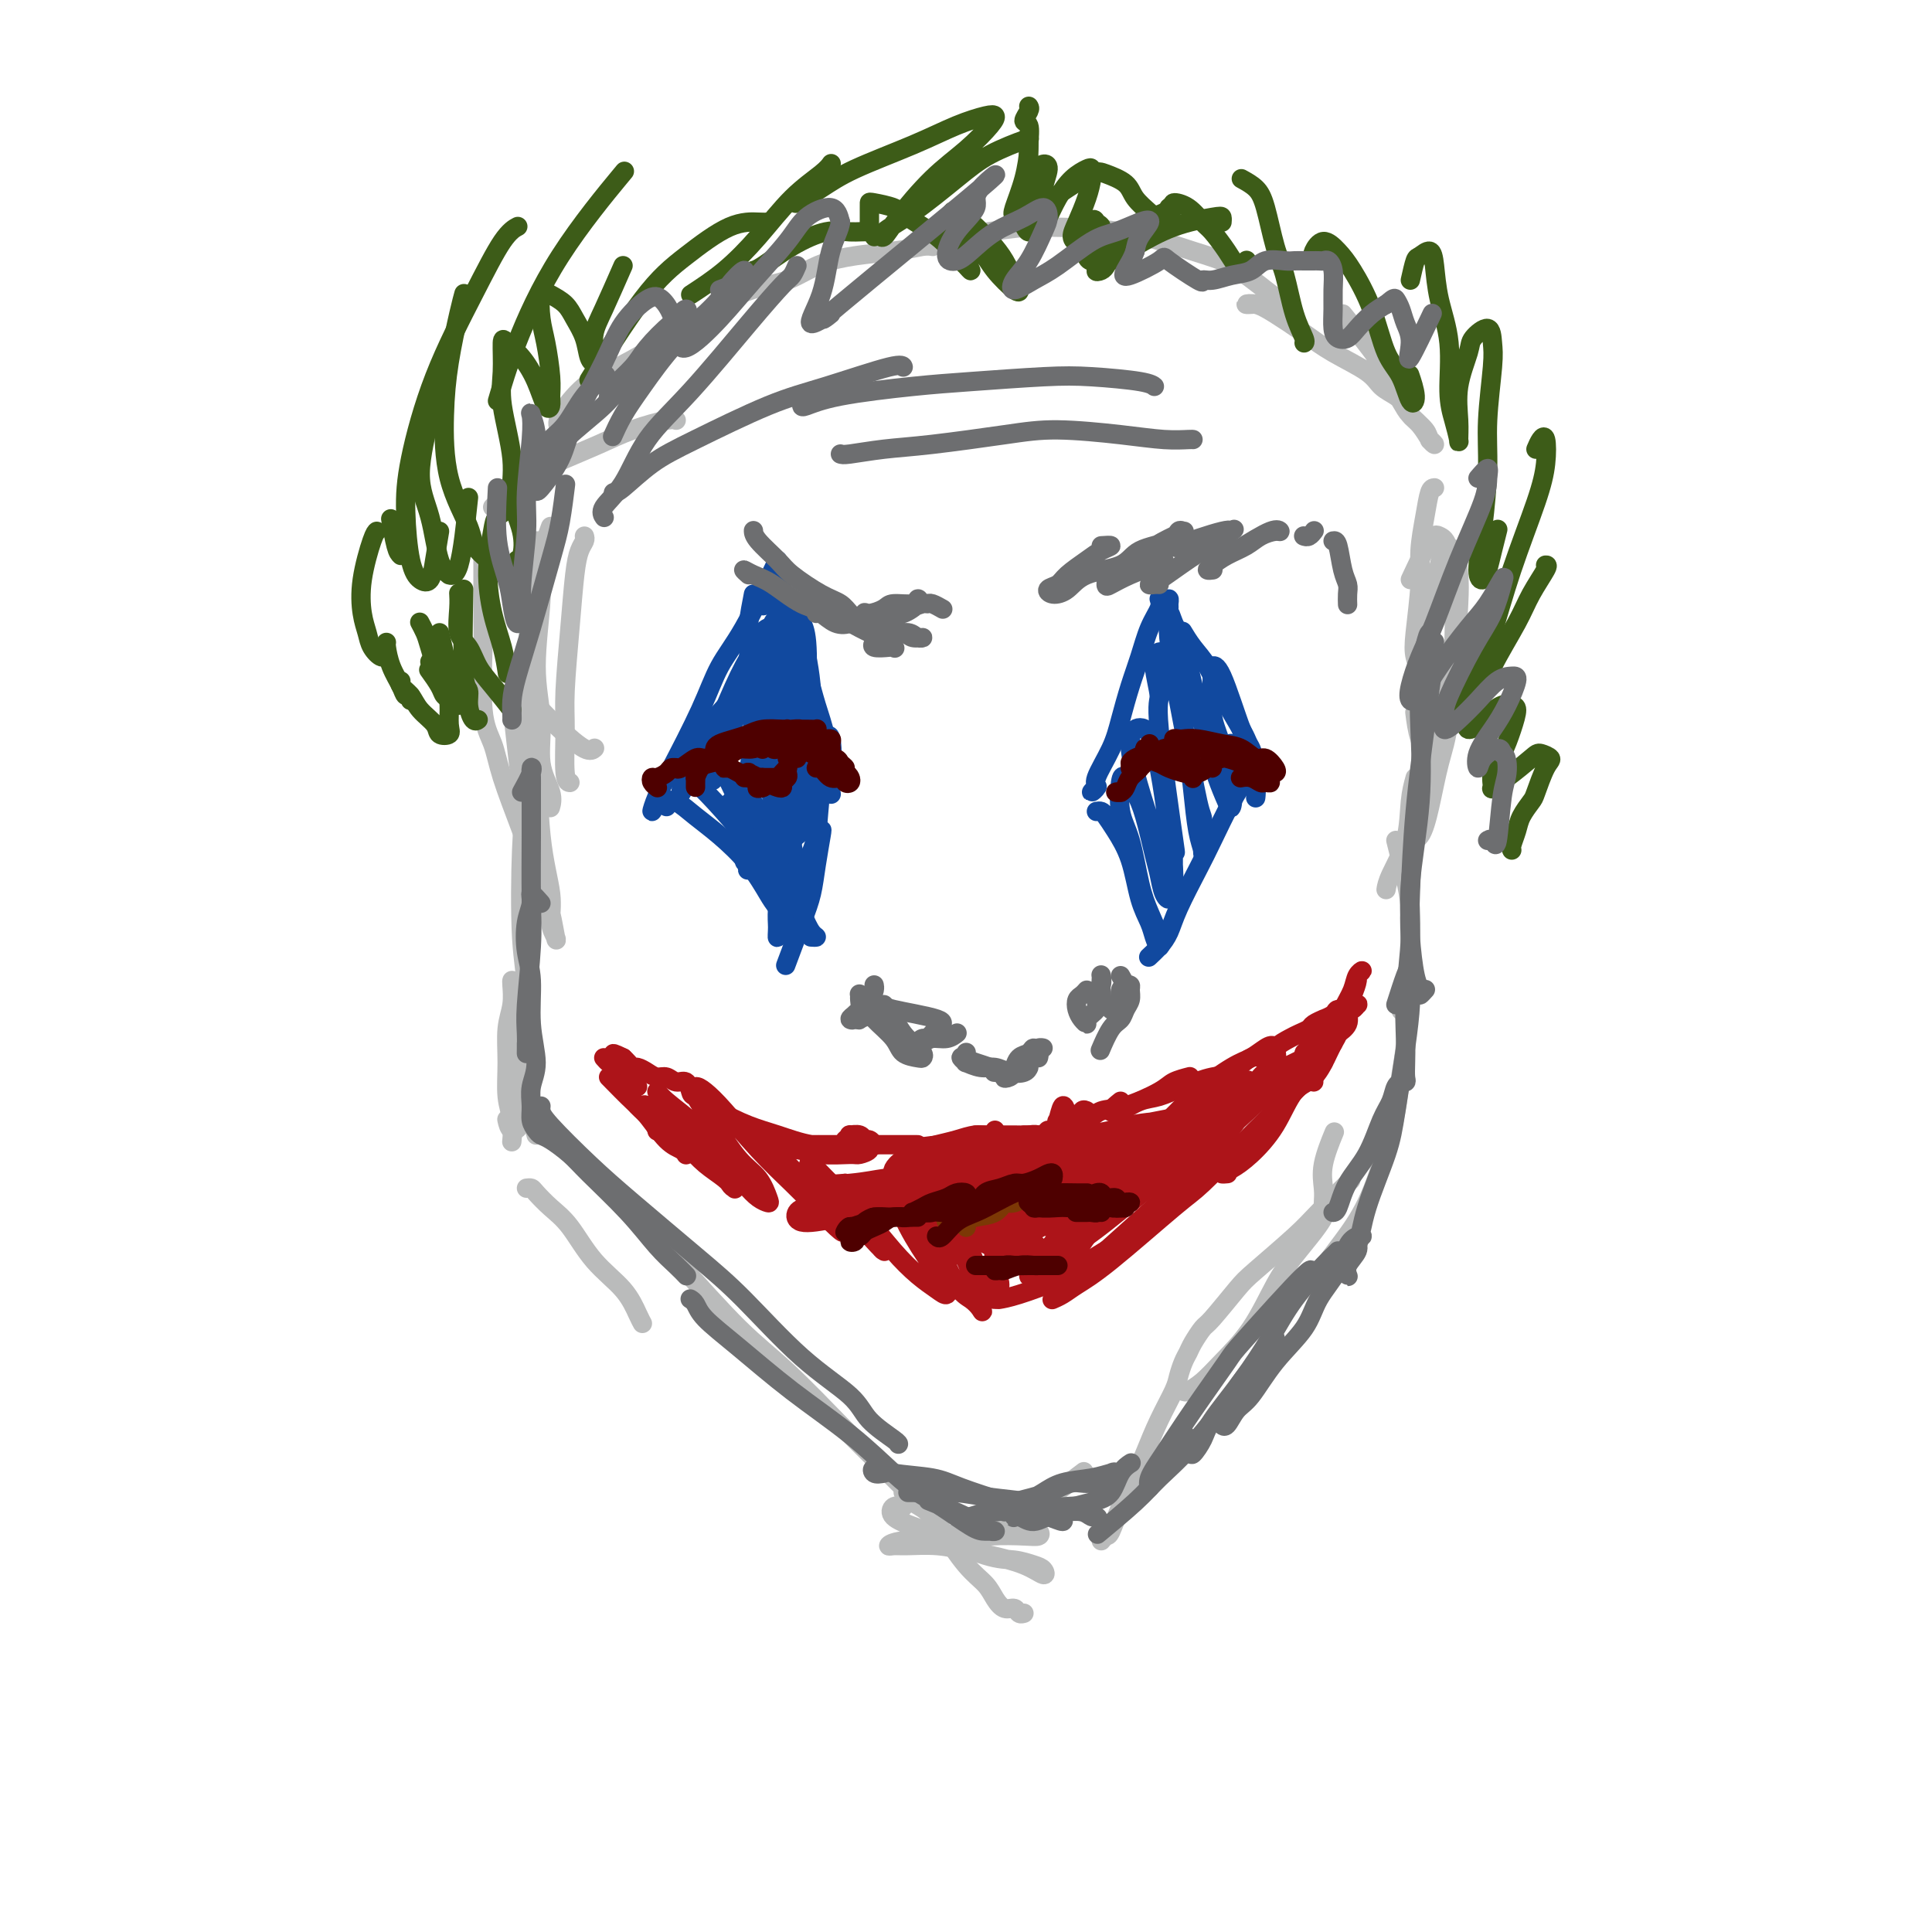 <svg viewBox='0 0 400 400' version='1.1' xmlns='http://www.w3.org/2000/svg' xmlns:xlink='http://www.w3.org/1999/xlink'><g fill='none' stroke='rgb(186,187,187)' stroke-width='4' stroke-linecap='round' stroke-linejoin='round'><path d='M121,111c0.089,0.283 0.178,0.567 0,1c-0.178,0.433 -0.622,1.016 -1,2c-0.378,0.984 -0.691,2.369 -1,5c-0.309,2.631 -0.615,6.509 -1,11c-0.385,4.491 -0.849,9.596 -1,13c-0.151,3.404 0.011,5.108 0,8c-0.011,2.892 -0.195,6.971 0,9c0.195,2.029 0.770,2.008 1,2c0.230,-0.008 0.115,-0.004 0,0'/><path d='M114,109c-0.885,2.405 -1.770,4.809 -2,7c-0.230,2.191 0.195,4.168 0,8c-0.195,3.832 -1.008,9.517 -1,14c0.008,4.483 0.839,7.762 1,11c0.161,3.238 -0.349,6.435 0,9c0.349,2.565 1.555,4.498 2,6c0.445,1.502 0.127,2.572 0,3c-0.127,0.428 -0.064,0.214 0,0'/><path d='M110,143c-0.390,-0.678 -0.780,-1.356 -1,-1c-0.220,0.356 -0.269,1.747 0,3c0.269,1.253 0.858,2.368 1,4c0.142,1.632 -0.162,3.781 0,6c0.162,2.219 0.790,4.509 1,6c0.210,1.491 0.004,2.182 0,2c-0.004,-0.182 0.195,-1.239 0,-2c-0.195,-0.761 -0.786,-1.228 -1,-3c-0.214,-1.772 -0.053,-4.848 0,-7c0.053,-2.152 -0.003,-3.378 0,-5c0.003,-1.622 0.067,-3.639 0,-4c-0.067,-0.361 -0.263,0.933 0,2c0.263,1.067 0.985,1.908 2,3c1.015,1.092 2.324,2.437 4,4c1.676,1.563 3.721,3.344 5,4c1.279,0.656 1.794,0.187 2,0c0.206,-0.187 0.103,-0.094 0,0'/><path d='M297,101c-0.342,0.031 -0.684,0.062 -1,1c-0.316,0.938 -0.608,2.781 -1,5c-0.392,2.219 -0.886,4.812 -1,7c-0.114,2.188 0.152,3.971 0,7c-0.152,3.029 -0.720,7.303 -1,10c-0.280,2.697 -0.271,3.816 0,5c0.271,1.184 0.803,2.431 1,4c0.197,1.569 0.058,3.458 0,4c-0.058,0.542 -0.037,-0.263 0,-1c0.037,-0.737 0.089,-1.405 0,-3c-0.089,-1.595 -0.318,-4.116 0,-7c0.318,-2.884 1.185,-6.131 2,-9c0.815,-2.869 1.578,-5.362 2,-7c0.422,-1.638 0.503,-2.423 1,-3c0.497,-0.577 1.408,-0.946 2,0c0.592,0.946 0.863,3.207 1,5c0.137,1.793 0.139,3.117 0,6c-0.139,2.883 -0.417,7.324 -1,11c-0.583,3.676 -1.469,6.586 -2,9c-0.531,2.414 -0.706,4.331 -1,6c-0.294,1.669 -0.706,3.091 -1,4c-0.294,0.909 -0.471,1.306 -1,1c-0.529,-0.306 -1.412,-1.313 -2,-3c-0.588,-1.687 -0.882,-4.053 -1,-5c-0.118,-0.947 -0.059,-0.473 0,0'/><path d='M292,120c1.517,-3.244 3.034,-6.488 4,-8c0.966,-1.512 1.381,-1.291 2,-1c0.619,0.291 1.442,0.653 2,3c0.558,2.347 0.851,6.678 1,10c0.149,3.322 0.154,5.636 0,10c-0.154,4.364 -0.465,10.777 -1,15c-0.535,4.223 -1.292,6.256 -2,9c-0.708,2.744 -1.365,6.199 -2,9c-0.635,2.801 -1.248,4.946 -2,6c-0.752,1.054 -1.643,1.015 -2,1c-0.357,-0.015 -0.178,-0.008 0,0'/><path d='M293,161c-0.392,1.396 -0.785,2.791 -1,5c-0.215,2.209 -0.254,5.231 -1,8c-0.746,2.769 -2.201,5.284 -3,7c-0.799,1.716 -0.943,2.633 -1,3c-0.057,0.367 -0.029,0.183 0,0'/><path d='M108,147c-1.069,-2.760 -2.138,-5.520 -2,-2c0.138,3.520 1.483,13.319 2,19c0.517,5.681 0.205,7.245 0,12c-0.205,4.755 -0.302,12.702 0,18c0.302,5.298 1.003,7.947 1,12c-0.003,4.053 -0.708,9.509 -1,13c-0.292,3.491 -0.169,5.015 0,7c0.169,1.985 0.386,4.429 0,6c-0.386,1.571 -1.373,2.269 -2,2c-0.627,-0.269 -0.893,-1.505 -1,-2c-0.107,-0.495 -0.053,-0.247 0,0'/><path d='M106,203c-0.031,0.077 -0.062,0.155 0,1c0.062,0.845 0.216,2.458 0,4c-0.216,1.542 -0.804,3.013 -1,5c-0.196,1.987 0.000,4.491 0,7c0.000,2.509 -0.196,5.023 0,7c0.196,1.977 0.784,3.417 1,5c0.216,1.583 0.062,3.309 0,4c-0.062,0.691 -0.031,0.345 0,0'/><path d='M109,246c0.376,-0.042 0.751,-0.085 1,0c0.249,0.085 0.370,0.296 1,1c0.630,0.704 1.769,1.900 3,3c1.231,1.100 2.554,2.102 4,4c1.446,1.898 3.015,4.691 5,7c1.985,2.309 4.388,4.134 6,6c1.612,1.866 2.434,3.772 3,5c0.566,1.228 0.876,1.780 1,2c0.124,0.220 0.062,0.110 0,0'/><path d='M111,235c-0.231,-0.849 -0.462,-1.697 0,-2c0.462,-0.303 1.618,-0.060 3,1c1.382,1.060 2.989,2.938 5,5c2.011,2.062 4.425,4.309 8,8c3.575,3.691 8.312,8.826 13,14c4.688,5.174 9.327,10.386 13,14c3.673,3.614 6.379,5.630 10,9c3.621,3.370 8.158,8.095 11,11c2.842,2.905 3.988,3.991 6,6c2.012,2.009 4.890,4.941 7,7c2.110,2.059 3.453,3.247 5,5c1.547,1.753 3.299,4.072 4,5c0.701,0.928 0.350,0.464 0,0'/><path d='M187,309c0.564,0.691 1.127,1.381 2,2c0.873,0.619 2.054,1.166 3,2c0.946,0.834 1.657,1.954 3,4c1.343,2.046 3.319,5.016 5,7c1.681,1.984 3.066,2.980 4,4c0.934,1.020 1.417,2.063 2,3c0.583,0.937 1.267,1.768 2,2c0.733,0.232 1.516,-0.134 2,0c0.484,0.134 0.669,0.767 1,1c0.331,0.233 0.809,0.067 1,0c0.191,-0.067 0.096,-0.033 0,0'/><path d='M187,312c-0.746,-0.174 -1.491,-0.348 -2,0c-0.509,0.348 -0.780,1.217 0,2c0.780,0.783 2.611,1.481 4,2c1.389,0.519 2.337,0.859 5,2c2.663,1.141 7.042,3.081 10,4c2.958,0.919 4.496,0.815 6,1c1.504,0.185 2.973,0.659 4,1c1.027,0.341 1.614,0.547 2,1c0.386,0.453 0.573,1.151 0,1c-0.573,-0.151 -1.907,-1.151 -4,-2c-2.093,-0.849 -4.945,-1.548 -7,-2c-2.055,-0.452 -3.312,-0.656 -5,-1c-1.688,-0.344 -3.808,-0.828 -6,-1c-2.192,-0.172 -4.456,-0.034 -6,0c-1.544,0.034 -2.368,-0.037 -3,0c-0.632,0.037 -1.074,0.182 -1,0c0.074,-0.182 0.663,-0.690 3,-1c2.337,-0.310 6.423,-0.420 9,-1c2.577,-0.580 3.645,-1.630 6,-2c2.355,-0.370 5.998,-0.060 8,0c2.002,0.060 2.362,-0.128 3,0c0.638,0.128 1.552,0.573 2,1c0.448,0.427 0.429,0.836 0,1c-0.429,0.164 -1.267,0.082 -3,0c-1.733,-0.082 -4.362,-0.164 -7,0c-2.638,0.164 -5.286,0.576 -7,1c-1.714,0.424 -2.495,0.862 -3,1c-0.505,0.138 -0.733,-0.025 0,0c0.733,0.025 2.428,0.237 4,0c1.572,-0.237 3.021,-0.925 5,-2c1.979,-1.075 4.490,-2.538 7,-4'/><path d='M211,314c3.429,-1.474 4.002,-2.158 5,-3c0.998,-0.842 2.423,-1.842 4,-3c1.577,-1.158 3.308,-2.474 4,-3c0.692,-0.526 0.346,-0.263 0,0'/><path d='M228,319c0.359,-0.441 0.718,-0.881 1,-1c0.282,-0.119 0.487,0.084 1,-1c0.513,-1.084 1.335,-3.456 2,-5c0.665,-1.544 1.172,-2.261 2,-4c0.828,-1.739 1.976,-4.500 3,-7c1.024,-2.500 1.924,-4.739 3,-7c1.076,-2.261 2.329,-4.544 3,-6c0.671,-1.456 0.761,-2.086 1,-3c0.239,-0.914 0.627,-2.114 1,-3c0.373,-0.886 0.729,-1.459 1,-2c0.271,-0.541 0.455,-1.050 1,-2c0.545,-0.950 1.451,-2.340 2,-3c0.549,-0.660 0.741,-0.588 2,-2c1.259,-1.412 3.585,-4.306 5,-6c1.415,-1.694 1.918,-2.189 4,-4c2.082,-1.811 5.744,-4.939 8,-7c2.256,-2.061 3.107,-3.055 5,-5c1.893,-1.945 4.826,-4.841 6,-6c1.174,-1.159 0.587,-0.579 0,0'/><path d='M245,288c0.165,0.145 0.329,0.291 1,0c0.671,-0.291 1.848,-1.017 3,-2c1.152,-0.983 2.280,-2.223 4,-4c1.720,-1.777 4.034,-4.091 6,-7c1.966,-2.909 3.585,-6.414 5,-9c1.415,-2.586 2.628,-4.254 4,-6c1.372,-1.746 2.904,-3.572 4,-5c1.096,-1.428 1.756,-2.458 2,-3c0.244,-0.542 0.073,-0.594 0,-1c-0.073,-0.406 -0.047,-1.164 0,-2c0.047,-0.836 0.116,-1.750 0,-3c-0.116,-1.250 -0.416,-2.837 0,-5c0.416,-2.163 1.547,-4.904 2,-6c0.453,-1.096 0.226,-0.548 0,0'/><path d='M289,174c0.340,1.380 0.679,2.760 1,4c0.321,1.240 0.623,2.341 1,4c0.377,1.659 0.829,3.876 1,6c0.171,2.124 0.061,4.155 0,6c-0.061,1.845 -0.074,3.502 0,5c0.074,1.498 0.234,2.836 0,4c-0.234,1.164 -0.862,2.154 -1,3c-0.138,0.846 0.212,1.546 0,2c-0.212,0.454 -0.988,0.660 -1,1c-0.012,0.340 0.740,0.812 1,1c0.260,0.188 0.026,0.092 0,1c-0.026,0.908 0.154,2.820 0,5c-0.154,2.180 -0.642,4.627 -1,7c-0.358,2.373 -0.587,4.671 -1,7c-0.413,2.329 -1.011,4.688 -2,8c-0.989,3.312 -2.368,7.579 -4,11c-1.632,3.421 -3.516,5.998 -5,8c-1.484,2.002 -2.567,3.429 -3,4c-0.433,0.571 -0.217,0.285 0,0'/><path d='M112,112c0.080,0.004 0.161,0.008 0,0c-0.161,-0.008 -0.562,-0.026 -1,0c-0.438,0.026 -0.913,0.098 -1,1c-0.087,0.902 0.213,2.635 0,4c-0.213,1.365 -0.939,2.362 -1,6c-0.061,3.638 0.543,9.915 1,15c0.457,5.085 0.767,8.977 1,15c0.233,6.023 0.389,14.178 1,20c0.611,5.822 1.678,9.310 2,12c0.322,2.690 -0.100,4.581 0,6c0.100,1.419 0.723,2.366 1,3c0.277,0.634 0.208,0.955 0,0c-0.208,-0.955 -0.555,-3.185 -1,-5c-0.445,-1.815 -0.988,-3.215 -2,-6c-1.012,-2.785 -2.492,-6.955 -4,-11c-1.508,-4.045 -3.045,-7.964 -4,-11c-0.955,-3.036 -1.328,-5.190 -2,-7c-0.672,-1.810 -1.644,-3.277 -2,-7c-0.356,-3.723 -0.095,-9.702 0,-13c0.095,-3.298 0.026,-3.915 0,-6c-0.026,-2.085 -0.007,-5.638 0,-8c0.007,-2.362 0.002,-3.532 0,-4c-0.002,-0.468 -0.001,-0.234 0,0'/><path d='M102,105c0.408,-0.403 0.817,-0.807 1,-1c0.183,-0.193 0.142,-0.177 1,-1c0.858,-0.823 2.615,-2.487 5,-4c2.385,-1.513 5.399,-2.875 8,-4c2.601,-1.125 4.788,-2.014 7,-3c2.212,-0.986 4.449,-2.068 7,-3c2.551,-0.932 5.418,-1.712 7,-2c1.582,-0.288 1.881,-0.082 2,0c0.119,0.082 0.060,0.041 0,0'/><path d='M116,89c-0.428,-0.669 -0.856,-1.338 0,-3c0.856,-1.662 2.996,-4.316 5,-6c2.004,-1.684 3.872,-2.398 7,-4c3.128,-1.602 7.515,-4.092 12,-7c4.485,-2.908 9.067,-6.233 13,-8c3.933,-1.767 7.215,-1.976 10,-3c2.785,-1.024 5.072,-2.863 9,-4c3.928,-1.137 9.496,-1.573 13,-2c3.504,-0.427 4.943,-0.846 6,-1c1.057,-0.154 1.730,-0.044 2,0c0.270,0.044 0.135,0.022 0,0'/><path d='M278,65c2.813,3.484 5.626,6.968 7,9c1.374,2.032 1.309,2.614 2,4c0.691,1.386 2.137,3.578 3,5c0.863,1.422 1.141,2.075 2,3c0.859,0.925 2.298,2.121 3,3c0.702,0.879 0.666,1.441 1,2c0.334,0.559 1.039,1.114 1,1c-0.039,-0.114 -0.822,-0.898 -1,-1c-0.178,-0.102 0.249,0.478 0,0c-0.249,-0.478 -1.173,-2.014 -2,-3c-0.827,-0.986 -1.558,-1.421 -2,-2c-0.442,-0.579 -0.595,-1.302 -1,-2c-0.405,-0.698 -1.061,-1.372 -2,-2c-0.939,-0.628 -2.162,-1.211 -3,-2c-0.838,-0.789 -1.291,-1.784 -3,-3c-1.709,-1.216 -4.673,-2.651 -7,-4c-2.327,-1.349 -4.016,-2.610 -6,-4c-1.984,-1.390 -4.261,-2.908 -6,-4c-1.739,-1.092 -2.940,-1.757 -4,-2c-1.060,-0.243 -1.981,-0.062 -2,0c-0.019,0.062 0.863,0.007 1,0c0.137,-0.007 -0.471,0.033 0,0c0.471,-0.033 2.020,-0.140 3,0c0.980,0.140 1.392,0.528 2,1c0.608,0.472 1.413,1.027 2,1c0.587,-0.027 0.955,-0.638 1,-1c0.045,-0.362 -0.232,-0.475 -1,-1c-0.768,-0.525 -2.026,-1.461 -4,-3c-1.974,-1.539 -4.663,-3.681 -7,-5c-2.337,-1.319 -4.321,-1.817 -8,-3c-3.679,-1.183 -9.051,-3.052 -15,-4c-5.949,-0.948 -12.474,-0.974 -19,-1'/><path d='M213,47c-7.178,0.511 -15.622,2.289 -19,3c-3.378,0.711 -1.689,0.356 0,0'/></g>
<g fill='none' stroke='rgb(61,92,24)' stroke-width='4' stroke-linecap='round' stroke-linejoin='round'><path d='M106,105c-1.189,0.688 -2.379,1.375 -3,2c-0.621,0.625 -0.674,1.187 -1,3c-0.326,1.813 -0.924,4.875 -1,8c-0.076,3.125 0.371,6.312 1,9c0.629,2.688 1.438,4.878 2,7c0.562,2.122 0.875,4.178 1,5c0.125,0.822 0.063,0.411 0,0'/><path d='M106,147c-1.395,-1.766 -2.791,-3.533 -4,-5c-1.209,-1.467 -2.233,-2.635 -3,-4c-0.767,-1.365 -1.277,-2.926 -2,-4c-0.723,-1.074 -1.658,-1.659 -2,-3c-0.342,-1.341 -0.092,-3.438 0,-5c0.092,-1.562 0.026,-2.589 0,-3c-0.026,-0.411 -0.013,-0.205 0,0'/><path d='M96,122c-0.119,6.799 -0.238,13.597 0,17c0.238,3.403 0.835,3.409 1,4c0.165,0.591 -0.100,1.767 0,3c0.100,1.233 0.565,2.524 1,3c0.435,0.476 0.838,0.136 1,0c0.162,-0.136 0.081,-0.068 0,0'/><path d='M95,146c-0.674,-1.090 -1.347,-2.180 -2,-3c-0.653,-0.820 -1.285,-1.369 -2,-3c-0.715,-1.631 -1.511,-4.344 -2,-6c-0.489,-1.656 -0.670,-2.253 -1,-3c-0.330,-0.747 -0.809,-1.642 -1,-2c-0.191,-0.358 -0.096,-0.179 0,0'/><path d='M91,131c0.852,3.635 1.705,7.271 2,9c0.295,1.729 0.033,1.552 0,2c-0.033,0.448 0.162,1.521 0,2c-0.162,0.479 -0.683,0.366 -1,0c-0.317,-0.366 -0.432,-0.983 -1,-2c-0.568,-1.017 -1.591,-2.433 -2,-3c-0.409,-0.567 -0.205,-0.283 0,0'/><path d='M89,137c1.151,1.766 2.301,3.532 3,5c0.699,1.468 0.946,2.637 1,4c0.054,1.363 -0.087,2.921 0,4c0.087,1.079 0.400,1.681 0,2c-0.400,0.319 -1.512,0.356 -2,0c-0.488,-0.356 -0.351,-1.104 -1,-2c-0.649,-0.896 -2.083,-1.939 -3,-3c-0.917,-1.061 -1.318,-2.140 -2,-3c-0.682,-0.860 -1.645,-1.501 -2,-2c-0.355,-0.499 -0.101,-0.857 0,-1c0.101,-0.143 0.051,-0.072 0,0'/><path d='M85,144c-0.026,0.546 -0.052,1.091 0,1c0.052,-0.091 0.182,-0.819 0,-1c-0.182,-0.181 -0.676,0.186 -1,0c-0.324,-0.186 -0.479,-0.926 -1,-2c-0.521,-1.074 -1.408,-2.484 -2,-4c-0.592,-1.516 -0.890,-3.139 -1,-4c-0.110,-0.861 -0.031,-0.960 0,-1c0.031,-0.040 0.016,-0.020 0,0'/><path d='M80,135c-0.219,0.580 -0.439,1.159 -1,1c-0.561,-0.159 -1.464,-1.058 -2,-2c-0.536,-0.942 -0.704,-1.927 -1,-3c-0.296,-1.073 -0.720,-2.235 -1,-4c-0.280,-1.765 -0.415,-4.133 0,-7c0.415,-2.867 1.381,-6.233 2,-8c0.619,-1.767 0.891,-1.933 1,-2c0.109,-0.067 0.054,-0.033 0,0'/><path d='M83,115c-0.311,-0.289 -0.622,-0.578 -1,-2c-0.378,-1.422 -0.822,-3.978 -1,-5c-0.178,-1.022 -0.089,-0.511 0,0'/><path d='M213,22c0.144,0.202 0.287,0.404 0,1c-0.287,0.596 -1.005,1.588 -1,2c0.005,0.412 0.734,0.246 1,1c0.266,0.754 0.071,2.428 0,4c-0.071,1.572 -0.018,3.043 0,4c0.018,0.957 -0.000,1.400 0,3c0.000,1.600 0.018,4.357 0,6c-0.018,1.643 -0.072,2.172 0,3c0.072,0.828 0.271,1.953 0,2c-0.271,0.047 -1.012,-0.985 -1,-2c0.012,-1.015 0.776,-2.013 1,-3c0.224,-0.987 -0.093,-1.963 0,-3c0.093,-1.037 0.595,-2.136 1,-3c0.405,-0.864 0.712,-1.495 1,-2c0.288,-0.505 0.556,-0.885 1,-1c0.444,-0.115 1.064,0.036 1,1c-0.064,0.964 -0.814,2.741 -1,4c-0.186,1.259 0.190,2.000 0,3c-0.190,1.000 -0.946,2.259 -1,3c-0.054,0.741 0.595,0.966 1,1c0.405,0.034 0.567,-0.122 1,-1c0.433,-0.878 1.136,-2.479 2,-4c0.864,-1.521 1.890,-2.961 3,-4c1.110,-1.039 2.305,-1.678 3,-2c0.695,-0.322 0.889,-0.329 1,0c0.111,0.329 0.138,0.993 0,2c-0.138,1.007 -0.440,2.355 -1,4c-0.560,1.645 -1.377,3.585 -2,5c-0.623,1.415 -1.052,2.304 -1,3c0.052,0.696 0.586,1.199 1,1c0.414,-0.199 0.707,-1.099 1,-2'/><path d='M224,48c0.257,1.569 1.401,-1.009 2,-2c0.599,-0.991 0.653,-0.397 1,0c0.347,0.397 0.985,0.595 1,1c0.015,0.405 -0.594,1.017 -1,2c-0.406,0.983 -0.608,2.335 -1,3c-0.392,0.665 -0.974,0.641 -1,1c-0.026,0.359 0.504,1.099 1,1c0.496,-0.099 0.957,-1.037 2,-2c1.043,-0.963 2.668,-1.949 4,-3c1.332,-1.051 2.371,-2.166 4,-3c1.629,-0.834 3.849,-1.389 5,-2c1.151,-0.611 1.233,-1.280 1,-1c-0.233,0.280 -0.781,1.509 -1,2c-0.219,0.491 -0.110,0.246 0,0'/><path d='M229,55c-0.246,0.379 -0.492,0.758 -1,1c-0.508,0.242 -1.278,0.349 -1,0c0.278,-0.349 1.605,-1.152 3,-2c1.395,-0.848 2.857,-1.740 5,-3c2.143,-1.260 4.966,-2.887 8,-4c3.034,-1.113 6.277,-1.711 8,-2c1.723,-0.289 1.925,-0.270 2,0c0.075,0.270 0.021,0.791 0,1c-0.021,0.209 -0.011,0.104 0,0'/><path d='M196,46c0.373,-0.810 0.747,-1.621 1,-2c0.253,-0.379 0.386,-0.327 1,0c0.614,0.327 1.709,0.928 3,2c1.291,1.072 2.776,2.616 4,4c1.224,1.384 2.185,2.608 3,4c0.815,1.392 1.482,2.952 2,4c0.518,1.048 0.887,1.583 1,2c0.113,0.417 -0.029,0.717 -1,0c-0.971,-0.717 -2.772,-2.452 -4,-4c-1.228,-1.548 -1.883,-2.908 -3,-4c-1.117,-1.092 -2.695,-1.915 -4,-3c-1.305,-1.085 -2.337,-2.433 -3,-3c-0.663,-0.567 -0.958,-0.354 -1,0c-0.042,0.354 0.168,0.849 1,2c0.832,1.151 2.284,2.959 3,4c0.716,1.041 0.694,1.315 1,2c0.306,0.685 0.941,1.782 1,2c0.059,0.218 -0.457,-0.442 -1,-1c-0.543,-0.558 -1.112,-1.015 -2,-2c-0.888,-0.985 -2.094,-2.499 -4,-4c-1.906,-1.501 -4.511,-2.989 -6,-4c-1.489,-1.011 -1.863,-1.546 -3,-2c-1.137,-0.454 -3.037,-0.825 -4,-1c-0.963,-0.175 -0.990,-0.152 -1,0c-0.010,0.152 -0.003,0.432 0,1c0.003,0.568 0.001,1.422 0,2c-0.001,0.578 -0.000,0.879 0,1c0.000,0.121 0.000,0.060 0,0'/><path d='M181,49c-0.076,-0.439 -0.153,-0.878 -1,-1c-0.847,-0.122 -2.465,0.072 -4,0c-1.535,-0.072 -2.986,-0.412 -5,0c-2.014,0.412 -4.591,1.574 -7,3c-2.409,1.426 -4.648,3.115 -6,4c-1.352,0.885 -1.815,0.967 -2,1c-0.185,0.033 -0.093,0.016 0,0'/><path d='M159,46c-0.387,0.028 -0.774,0.056 -2,0c-1.226,-0.056 -3.290,-0.194 -6,1c-2.710,1.194 -6.067,3.722 -9,6c-2.933,2.278 -5.444,4.306 -9,9c-3.556,4.694 -8.159,12.056 -10,15c-1.841,2.944 -0.921,1.472 0,0'/><path d='M129,55c-1.466,3.342 -2.932,6.685 -4,9c-1.068,2.315 -1.738,3.603 -2,5c-0.262,1.397 -0.115,2.901 0,4c0.115,1.099 0.197,1.791 0,2c-0.197,0.209 -0.675,-0.066 -1,-1c-0.325,-0.934 -0.497,-2.528 -1,-4c-0.503,-1.472 -1.337,-2.824 -2,-4c-0.663,-1.176 -1.156,-2.177 -2,-3c-0.844,-0.823 -2.040,-1.470 -3,-2c-0.960,-0.530 -1.683,-0.945 -2,0c-0.317,0.945 -0.228,3.251 0,5c0.228,1.749 0.595,2.942 1,5c0.405,2.058 0.850,4.982 1,7c0.150,2.018 0.007,3.131 0,4c-0.007,0.869 0.121,1.495 0,2c-0.121,0.505 -0.492,0.891 -1,0c-0.508,-0.891 -1.155,-3.058 -2,-5c-0.845,-1.942 -1.889,-3.660 -3,-5c-1.111,-1.340 -2.290,-2.304 -3,-3c-0.710,-0.696 -0.953,-1.126 -1,0c-0.047,1.126 0.100,3.808 0,6c-0.100,2.192 -0.446,3.894 0,7c0.446,3.106 1.685,7.616 2,11c0.315,3.384 -0.294,5.643 0,8c0.294,2.357 1.490,4.814 2,7c0.510,2.186 0.332,4.101 0,5c-0.332,0.899 -0.820,0.780 -1,1c-0.180,0.220 -0.051,0.777 0,1c0.051,0.223 0.026,0.111 0,0'/><path d='M105,119c0.113,-0.063 0.226,-0.127 -1,-1c-1.226,-0.873 -3.791,-2.556 -5,-4c-1.209,-1.444 -1.064,-2.648 -2,-5c-0.936,-2.352 -2.955,-5.853 -4,-10c-1.045,-4.147 -1.117,-8.940 -1,-13c0.117,-4.060 0.423,-7.387 1,-11c0.577,-3.613 1.425,-7.511 2,-10c0.575,-2.489 0.879,-3.568 1,-4c0.121,-0.432 0.061,-0.216 0,0'/><path d='M97,103c-0.605,5.699 -1.211,11.398 -2,14c-0.789,2.602 -1.762,2.107 -2,2c-0.238,-0.107 0.258,0.175 0,0c-0.258,-0.175 -1.272,-0.805 -2,-3c-0.728,-2.195 -1.172,-5.955 -2,-9c-0.828,-3.045 -2.039,-5.377 -2,-9c0.039,-3.623 1.330,-8.538 2,-12c0.670,-3.462 0.719,-5.470 1,-7c0.281,-1.530 0.795,-2.580 1,-3c0.205,-0.420 0.103,-0.210 0,0'/><path d='M91,110c-0.356,2.098 -0.712,4.196 -1,6c-0.288,1.804 -0.507,3.314 -1,4c-0.493,0.686 -1.258,0.548 -2,0c-0.742,-0.548 -1.460,-1.506 -2,-4c-0.540,-2.494 -0.903,-6.524 -1,-10c-0.097,-3.476 0.073,-6.399 1,-11c0.927,-4.601 2.613,-10.879 5,-17c2.387,-6.121 5.475,-12.084 8,-17c2.525,-4.916 4.488,-8.785 6,-11c1.512,-2.215 2.575,-2.776 3,-3c0.425,-0.224 0.213,-0.112 0,0'/><path d='M103,83c1.030,-3.512 2.060,-7.024 4,-12c1.940,-4.976 4.792,-11.417 9,-18c4.208,-6.583 9.774,-13.310 12,-16c2.226,-2.690 1.113,-1.345 0,0'/><path d='M143,61c2.334,-1.527 4.668,-3.054 7,-5c2.332,-1.946 4.664,-4.312 7,-7c2.336,-2.688 4.678,-5.700 7,-8c2.322,-2.300 4.625,-3.888 6,-5c1.375,-1.112 1.821,-1.746 2,-2c0.179,-0.254 0.089,-0.127 0,0'/><path d='M166,41c-0.858,0.674 -1.715,1.348 -1,1c0.715,-0.348 3.003,-1.719 5,-3c1.997,-1.281 3.702,-2.474 7,-4c3.298,-1.526 8.190,-3.386 12,-5c3.810,-1.614 6.538,-2.982 9,-4c2.462,-1.018 4.657,-1.687 6,-2c1.343,-0.313 1.832,-0.272 2,0c0.168,0.272 0.014,0.774 -1,2c-1.014,1.226 -2.889,3.175 -5,5c-2.111,1.825 -4.460,3.527 -7,6c-2.540,2.473 -5.272,5.716 -7,8c-1.728,2.284 -2.451,3.609 -3,4c-0.549,0.391 -0.924,-0.151 0,-1c0.924,-0.849 3.148,-2.004 6,-4c2.852,-1.996 6.334,-4.833 9,-7c2.666,-2.167 4.516,-3.664 7,-5c2.484,-1.336 5.600,-2.512 7,-3c1.400,-0.488 1.082,-0.286 1,0c-0.082,0.286 0.072,0.658 0,2c-0.072,1.342 -0.371,3.653 -1,6c-0.629,2.347 -1.587,4.729 -2,6c-0.413,1.271 -0.280,1.429 0,2c0.280,0.571 0.706,1.553 2,1c1.294,-0.553 3.457,-2.640 5,-4c1.543,-1.360 2.467,-1.991 4,-3c1.533,-1.009 3.674,-2.394 5,-3c1.326,-0.606 1.836,-0.433 3,0c1.164,0.433 2.982,1.126 4,2c1.018,0.874 1.236,1.928 2,3c0.764,1.072 2.076,2.164 3,3c0.924,0.836 1.462,1.418 2,2'/><path d='M240,46c2.327,1.595 1.143,0.581 1,0c-0.143,-0.581 0.755,-0.729 1,-1c0.245,-0.271 -0.163,-0.665 0,-1c0.163,-0.335 0.896,-0.611 1,-1c0.104,-0.389 -0.422,-0.891 0,-1c0.422,-0.109 1.790,0.174 3,1c1.210,0.826 2.260,2.194 3,3c0.740,0.806 1.169,1.049 2,2c0.831,0.951 2.065,2.608 3,4c0.935,1.392 1.570,2.517 2,3c0.430,0.483 0.654,0.322 1,0c0.346,-0.322 0.813,-0.806 1,-1c0.187,-0.194 0.093,-0.097 0,0'/><path d='M257,37c1.089,0.601 2.178,1.202 3,2c0.822,0.798 1.377,1.793 2,4c0.623,2.207 1.316,5.625 2,8c0.684,2.375 1.360,3.708 2,6c0.640,2.292 1.244,5.542 2,8c0.756,2.458 1.665,4.123 2,5c0.335,0.877 0.096,0.965 0,1c-0.096,0.035 -0.048,0.018 0,0'/><path d='M272,53c-0.152,-0.155 -0.305,-0.310 0,-1c0.305,-0.690 1.067,-1.913 2,-2c0.933,-0.087 2.035,0.964 3,2c0.965,1.036 1.792,2.058 3,4c1.208,1.942 2.798,4.804 4,8c1.202,3.196 2.017,6.726 3,9c0.983,2.274 2.134,3.292 3,5c0.866,1.708 1.449,4.107 2,5c0.551,0.893 1.071,0.279 1,-1c-0.071,-1.279 -0.735,-3.223 -1,-4c-0.265,-0.777 -0.133,-0.389 0,0'/><path d='M292,58c0.363,-1.621 0.726,-3.241 1,-4c0.274,-0.759 0.459,-0.655 1,-1c0.541,-0.345 1.436,-1.139 2,-1c0.564,0.139 0.795,1.211 1,3c0.205,1.789 0.384,4.294 1,7c0.616,2.706 1.667,5.614 2,9c0.333,3.386 -0.054,7.251 0,10c0.054,2.749 0.548,4.381 1,6c0.452,1.619 0.860,3.226 1,4c0.140,0.774 0.010,0.714 0,0c-0.010,-0.714 0.099,-2.082 0,-4c-0.099,-1.918 -0.405,-4.386 0,-7c0.405,-2.614 1.521,-5.374 2,-7c0.479,-1.626 0.321,-2.118 1,-3c0.679,-0.882 2.197,-2.153 3,-2c0.803,0.153 0.892,1.731 1,3c0.108,1.269 0.235,2.231 0,5c-0.235,2.769 -0.830,7.346 -1,11c-0.170,3.654 0.087,6.386 0,10c-0.087,3.614 -0.518,8.110 -1,12c-0.482,3.890 -1.015,7.175 -1,9c0.015,1.825 0.579,2.191 1,2c0.421,-0.191 0.701,-0.938 1,-2c0.299,-1.062 0.619,-2.440 1,-4c0.381,-1.560 0.823,-3.303 1,-4c0.177,-0.697 0.088,-0.349 0,0'/><path d='M318,93c0.317,-0.735 0.633,-1.469 1,-2c0.367,-0.531 0.783,-0.857 1,0c0.217,0.857 0.235,2.898 0,5c-0.235,2.102 -0.725,4.266 -2,8c-1.275,3.734 -3.337,9.039 -5,14c-1.663,4.961 -2.929,9.578 -4,13c-1.071,3.422 -1.947,5.649 -3,8c-1.053,2.351 -2.284,4.825 -3,6c-0.716,1.175 -0.919,1.050 -1,1c-0.081,-0.050 -0.041,-0.025 0,0'/><path d='M320,117c0.284,-0.021 0.568,-0.043 0,1c-0.568,1.043 -1.987,3.150 -3,5c-1.013,1.850 -1.618,3.442 -3,6c-1.382,2.558 -3.541,6.080 -5,9c-1.459,2.920 -2.218,5.236 -3,7c-0.782,1.764 -1.587,2.977 -2,4c-0.413,1.023 -0.434,1.857 0,2c0.434,0.143 1.322,-0.406 2,-1c0.678,-0.594 1.146,-1.234 2,-2c0.854,-0.766 2.094,-1.657 3,-2c0.906,-0.343 1.479,-0.136 2,0c0.521,0.136 0.991,0.201 1,1c0.009,0.799 -0.444,2.330 -1,4c-0.556,1.670 -1.214,3.477 -2,5c-0.786,1.523 -1.700,2.762 -2,4c-0.300,1.238 0.012,2.474 0,3c-0.012,0.526 -0.349,0.340 0,0c0.349,-0.340 1.384,-0.834 3,-2c1.616,-1.166 3.813,-3.002 5,-4c1.187,-0.998 1.363,-1.156 2,-1c0.637,0.156 1.733,0.625 2,1c0.267,0.375 -0.295,0.655 -1,2c-0.705,1.345 -1.552,3.754 -2,5c-0.448,1.246 -0.498,1.329 -1,2c-0.502,0.671 -1.455,1.931 -2,3c-0.545,1.069 -0.682,1.946 -1,3c-0.318,1.054 -0.816,2.284 -1,3c-0.184,0.716 -0.052,0.919 0,1c0.052,0.081 0.026,0.041 0,0'/></g>
<g fill='none' stroke='rgb(173,20,25)' stroke-width='4' stroke-linecap='round' stroke-linejoin='round'><path d='M184,246c-0.404,0.120 -0.808,0.239 -1,0c-0.192,-0.239 -0.173,-0.837 0,-1c0.173,-0.163 0.499,0.110 1,0c0.501,-0.110 1.178,-0.604 2,-1c0.822,-0.396 1.789,-0.695 3,-1c1.211,-0.305 2.665,-0.618 4,-1c1.335,-0.382 2.552,-0.834 3,-1c0.448,-0.166 0.128,-0.048 0,0c-0.128,0.048 -0.064,0.024 0,0'/><path d='M185,243c-0.123,-0.250 -0.245,-0.501 0,-1c0.245,-0.499 0.859,-1.248 2,-2c1.141,-0.752 2.810,-1.507 4,-2c1.190,-0.493 1.902,-0.724 3,-1c1.098,-0.276 2.581,-0.596 4,-1c1.419,-0.404 2.772,-0.892 4,-1c1.228,-0.108 2.331,0.163 3,0c0.669,-0.163 0.906,-0.761 1,-1c0.094,-0.239 0.047,-0.120 0,0'/><path d='M202,235c0.343,0.000 0.687,0.000 1,0c0.313,-0.000 0.596,-0.001 1,0c0.404,0.001 0.928,0.004 2,0c1.072,-0.004 2.690,-0.015 4,0c1.310,0.015 2.310,0.056 3,0c0.690,-0.056 1.070,-0.207 2,0c0.930,0.207 2.408,0.774 3,1c0.592,0.226 0.296,0.113 0,0'/><path d='M212,235c0.464,0.002 0.928,0.005 1,0c0.072,-0.005 -0.247,-0.016 0,0c0.247,0.016 1.060,0.061 2,0c0.940,-0.061 2.008,-0.227 3,0c0.992,0.227 1.908,0.845 3,1c1.092,0.155 2.359,-0.155 3,0c0.641,0.155 0.656,0.773 1,1c0.344,0.227 1.016,0.061 1,0c-0.016,-0.061 -0.719,-0.017 -1,0c-0.281,0.017 -0.141,0.009 0,0'/><path d='M219,236c-0.404,-0.008 -0.807,-0.015 -1,0c-0.193,0.015 -0.175,0.053 0,0c0.175,-0.053 0.509,-0.196 1,0c0.491,0.196 1.141,0.732 2,1c0.859,0.268 1.929,0.268 3,0c1.071,-0.268 2.143,-0.804 3,-1c0.857,-0.196 1.500,-0.053 2,0c0.500,0.053 0.857,0.015 1,0c0.143,-0.015 0.071,-0.008 0,0'/><path d='M217,235c-0.180,-0.449 -0.361,-0.898 0,-1c0.361,-0.102 1.263,0.145 2,0c0.737,-0.145 1.308,-0.680 2,-1c0.692,-0.320 1.505,-0.426 2,-1c0.495,-0.574 0.672,-1.616 1,-2c0.328,-0.384 0.808,-0.110 1,0c0.192,0.110 0.096,0.055 0,0'/><path d='M221,231c-0.318,-1.194 -0.636,-2.388 -1,-2c-0.364,0.388 -0.773,2.360 -1,3c-0.227,0.640 -0.273,-0.050 0,0c0.273,0.050 0.864,0.841 2,1c1.136,0.159 2.817,-0.314 4,-1c1.183,-0.686 1.869,-1.585 3,-2c1.131,-0.415 2.706,-0.346 5,-1c2.294,-0.654 5.306,-2.031 7,-3c1.694,-0.969 2.072,-1.530 3,-2c0.928,-0.470 2.408,-0.849 3,-1c0.592,-0.151 0.296,-0.076 0,0'/><path d='M232,228c-0.975,0.790 -1.950,1.579 -2,2c-0.050,0.421 0.825,0.473 2,0c1.175,-0.473 2.648,-1.472 4,-2c1.352,-0.528 2.581,-0.584 4,-1c1.419,-0.416 3.027,-1.192 5,-2c1.973,-0.808 4.309,-1.648 6,-2c1.691,-0.352 2.736,-0.217 4,-1c1.264,-0.783 2.747,-2.486 4,-3c1.253,-0.514 2.276,0.160 3,0c0.724,-0.160 1.148,-1.156 2,-2c0.852,-0.844 2.131,-1.537 3,-2c0.869,-0.463 1.327,-0.698 2,-1c0.673,-0.302 1.560,-0.672 2,-1c0.440,-0.328 0.431,-0.614 1,-1c0.569,-0.386 1.714,-0.873 2,-1c0.286,-0.127 -0.289,0.106 0,0c0.289,-0.106 1.440,-0.550 2,-1c0.560,-0.450 0.529,-0.906 1,-1c0.471,-0.094 1.445,0.174 2,0c0.555,-0.174 0.692,-0.792 1,-1c0.308,-0.208 0.786,-0.008 1,0c0.214,0.008 0.162,-0.178 0,0c-0.162,0.178 -0.434,0.720 -1,1c-0.566,0.280 -1.424,0.299 -2,1c-0.576,0.701 -0.869,2.083 -2,3c-1.131,0.917 -3.099,1.367 -4,2c-0.901,0.633 -0.736,1.448 -1,2c-0.264,0.552 -0.956,0.841 -1,1c-0.044,0.159 0.559,0.188 1,0c0.441,-0.188 0.721,-0.594 1,-1'/><path d='M272,217c-1.244,1.400 -0.356,0.400 0,0c0.356,-0.400 0.178,-0.200 0,0'/><path d='M277,213c-0.018,-0.073 -0.036,-0.146 0,0c0.036,0.146 0.125,0.511 0,1c-0.125,0.489 -0.465,1.102 -1,2c-0.535,0.898 -1.264,2.080 -2,3c-0.736,0.920 -1.479,1.577 -2,2c-0.521,0.423 -0.819,0.610 -1,1c-0.181,0.390 -0.244,0.981 0,1c0.244,0.019 0.797,-0.533 1,-1c0.203,-0.467 0.058,-0.848 0,-1c-0.058,-0.152 -0.029,-0.076 0,0'/><path d='M279,208c0.083,0.364 0.166,0.728 0,1c-0.166,0.272 -0.583,0.453 -1,1c-0.417,0.547 -0.836,1.462 -1,2c-0.164,0.538 -0.073,0.699 0,1c0.073,0.301 0.127,0.741 0,1c-0.127,0.259 -0.436,0.336 0,0c0.436,-0.336 1.618,-1.084 2,-2c0.382,-0.916 -0.037,-2.001 0,-3c0.037,-0.999 0.528,-1.912 1,-3c0.472,-1.088 0.923,-2.350 1,-3c0.077,-0.650 -0.220,-0.689 0,-1c0.220,-0.311 0.957,-0.895 1,-1c0.043,-0.105 -0.607,0.271 -1,1c-0.393,0.729 -0.530,1.813 -1,3c-0.470,1.187 -1.275,2.476 -2,4c-0.725,1.524 -1.372,3.282 -2,5c-0.628,1.718 -1.237,3.396 -2,5c-0.763,1.604 -1.679,3.134 -2,4c-0.321,0.866 -0.047,1.069 0,1c0.047,-0.069 -0.132,-0.410 0,-1c0.132,-0.590 0.574,-1.428 1,-2c0.426,-0.572 0.836,-0.878 1,-1c0.164,-0.122 0.082,-0.061 0,0'/><path d='M276,216c-0.181,0.325 -0.361,0.649 -1,2c-0.639,1.351 -1.735,3.727 -3,5c-1.265,1.273 -2.697,1.441 -4,3c-1.303,1.559 -2.475,4.509 -4,7c-1.525,2.491 -3.403,4.524 -5,6c-1.597,1.476 -2.913,2.396 -4,3c-1.087,0.604 -1.947,0.893 -2,1c-0.053,0.107 0.699,0.030 1,0c0.301,-0.030 0.150,-0.015 0,0'/><path d='M270,224c-0.795,0.794 -1.590,1.587 -3,3c-1.410,1.413 -3.436,3.445 -5,5c-1.564,1.555 -2.666,2.633 -5,5c-2.334,2.367 -5.899,6.024 -8,8c-2.101,1.976 -2.738,2.270 -6,5c-3.262,2.730 -9.147,7.894 -13,11c-3.853,3.106 -5.672,4.152 -7,5c-1.328,0.848 -2.165,1.498 -3,2c-0.835,0.502 -1.667,0.858 -2,1c-0.333,0.142 -0.166,0.071 0,0'/><path d='M232,257c-3.026,1.856 -6.051,3.713 -8,5c-1.949,1.287 -2.821,2.005 -5,3c-2.179,0.995 -5.663,2.268 -8,3c-2.337,0.732 -3.525,0.923 -4,1c-0.475,0.077 -0.238,0.038 0,0'/><path d='M175,236c0.477,-0.431 0.954,-0.863 1,-1c0.046,-0.137 -0.338,0.019 0,0c0.338,-0.019 1.397,-0.215 2,0c0.603,0.215 0.749,0.841 1,1c0.251,0.159 0.606,-0.150 1,0c0.394,0.150 0.827,0.757 1,1c0.173,0.243 0.087,0.121 0,0'/><path d='M190,237c-0.939,-0.000 -1.878,-0.000 -3,0c-1.122,0.000 -2.426,0.000 -4,0c-1.574,-0.000 -3.417,-0.001 -5,0c-1.583,0.001 -2.906,0.004 -5,0c-2.094,-0.004 -4.960,-0.016 -7,0c-2.040,0.016 -3.255,0.061 -4,0c-0.745,-0.061 -1.019,-0.227 -1,0c0.019,0.227 0.332,0.846 1,1c0.668,0.154 1.690,-0.158 3,0c1.310,0.158 2.907,0.785 5,1c2.093,0.215 4.684,0.019 6,0c1.316,-0.019 1.359,0.140 2,0c0.641,-0.140 1.881,-0.580 2,-1c0.119,-0.420 -0.881,-0.821 -2,-1c-1.119,-0.179 -2.356,-0.134 -4,0c-1.644,0.134 -3.695,0.359 -6,0c-2.305,-0.359 -4.863,-1.301 -7,-2c-2.137,-0.699 -3.854,-1.156 -6,-2c-2.146,-0.844 -4.721,-2.076 -6,-3c-1.279,-0.924 -1.263,-1.539 -2,-2c-0.737,-0.461 -2.228,-0.769 -3,-1c-0.772,-0.231 -0.826,-0.387 -1,-1c-0.174,-0.613 -0.469,-1.684 -1,-2c-0.531,-0.316 -1.298,0.121 -2,0c-0.702,-0.121 -1.340,-0.802 -2,-1c-0.660,-0.198 -1.343,0.088 -2,0c-0.657,-0.088 -1.289,-0.548 -2,-1c-0.711,-0.452 -1.500,-0.894 -2,-1c-0.500,-0.106 -0.712,0.125 -1,0c-0.288,-0.125 -0.654,-0.607 -1,-1c-0.346,-0.393 -0.673,-0.696 -1,-1'/><path d='M129,219c-4.024,-2.000 -1.083,0.000 0,1c1.083,1.000 0.310,1.000 0,1c-0.310,0.000 -0.155,0.000 0,0'/><path d='M129,223c0.702,0.280 1.405,0.560 2,1c0.595,0.440 1.083,1.042 1,1c-0.083,-0.042 -0.738,-0.726 -1,-1c-0.262,-0.274 -0.131,-0.137 0,0'/><path d='M125,219c0.390,0.442 0.780,0.884 1,1c0.220,0.116 0.269,-0.095 1,1c0.731,1.095 2.143,3.495 3,5c0.857,1.505 1.157,2.115 2,3c0.843,0.885 2.227,2.046 3,3c0.773,0.954 0.935,1.701 1,2c0.065,0.299 0.032,0.149 0,0'/><path d='M126,223c1.873,1.911 3.745,3.822 5,5c1.255,1.178 1.891,1.622 3,3c1.109,1.378 2.689,3.690 4,5c1.311,1.310 2.351,1.619 3,2c0.649,0.381 0.905,0.833 1,1c0.095,0.167 0.027,0.048 0,0c-0.027,-0.048 -0.014,-0.024 0,0'/><path d='M133,229c0.210,-0.215 0.419,-0.430 1,0c0.581,0.430 1.532,1.506 3,3c1.468,1.494 3.452,3.406 5,5c1.548,1.594 2.662,2.871 4,4c1.338,1.129 2.902,2.109 4,3c1.098,0.891 1.729,1.694 2,2c0.271,0.306 0.181,0.117 0,0c-0.181,-0.117 -0.454,-0.162 -1,-1c-0.546,-0.838 -1.366,-2.468 -3,-4c-1.634,-1.532 -4.081,-2.967 -6,-5c-1.919,-2.033 -3.308,-4.664 -4,-6c-0.692,-1.336 -0.686,-1.378 -1,-2c-0.314,-0.622 -0.947,-1.825 -1,-2c-0.053,-0.175 0.475,0.678 2,2c1.525,1.322 4.048,3.115 6,5c1.952,1.885 3.333,3.864 5,6c1.667,2.136 3.619,4.430 5,6c1.381,1.570 2.191,2.415 3,3c0.809,0.585 1.617,0.910 2,1c0.383,0.090 0.340,-0.056 0,-1c-0.340,-0.944 -0.978,-2.688 -2,-4c-1.022,-1.312 -2.426,-2.192 -4,-4c-1.574,-1.808 -3.316,-4.542 -5,-7c-1.684,-2.458 -3.311,-4.638 -4,-6c-0.689,-1.362 -0.442,-1.904 0,-2c0.442,-0.096 1.079,0.256 2,1c0.921,0.744 2.125,1.882 4,4c1.875,2.118 4.420,5.217 7,8c2.580,2.783 5.195,5.249 7,7c1.805,1.751 2.802,2.786 4,4c1.198,1.214 2.599,2.607 4,4'/><path d='M172,253c3.799,3.730 2.297,1.557 2,1c-0.297,-0.557 0.612,0.504 -1,-1c-1.612,-1.504 -5.746,-5.574 -7,-7c-1.254,-1.426 0.372,-0.208 -1,-2c-1.372,-1.792 -5.740,-6.592 -7,-8c-1.260,-1.408 0.590,0.578 2,2c1.410,1.422 2.382,2.280 4,4c1.618,1.720 3.884,4.303 6,6c2.116,1.697 4.083,2.507 6,4c1.917,1.493 3.786,3.668 5,5c1.214,1.332 1.774,1.821 2,2c0.226,0.179 0.116,0.049 0,0c-0.116,-0.049 -0.240,-0.016 -1,-1c-0.760,-0.984 -2.156,-2.986 -4,-5c-1.844,-2.014 -4.137,-4.040 -6,-6c-1.863,-1.960 -3.297,-3.856 -4,-5c-0.703,-1.144 -0.674,-1.538 0,-1c0.674,0.538 1.994,2.007 4,4c2.006,1.993 4.698,4.511 7,7c2.302,2.489 4.212,4.949 6,7c1.788,2.051 3.453,3.694 5,5c1.547,1.306 2.976,2.277 4,3c1.024,0.723 1.642,1.199 2,1c0.358,-0.199 0.455,-1.073 0,-2c-0.455,-0.927 -1.463,-1.909 -3,-4c-1.537,-2.091 -3.602,-5.292 -5,-8c-1.398,-2.708 -2.127,-4.922 -3,-6c-0.873,-1.078 -1.889,-1.021 -2,-1c-0.111,0.021 0.683,0.006 2,1c1.317,0.994 3.159,2.997 5,5'/><path d='M190,253c1.478,1.462 2.672,2.618 4,5c1.328,2.382 2.791,5.991 4,8c1.209,2.009 2.165,2.417 3,3c0.835,0.583 1.549,1.340 2,2c0.451,0.660 0.639,1.222 0,-1c-0.639,-2.222 -2.107,-7.229 -3,-9c-0.893,-1.771 -1.212,-0.307 -2,-2c-0.788,-1.693 -2.045,-6.543 -3,-9c-0.955,-2.457 -1.609,-2.523 -2,-3c-0.391,-0.477 -0.518,-1.367 0,-1c0.518,0.367 1.682,1.989 3,4c1.318,2.011 2.788,4.410 4,7c1.212,2.590 2.164,5.370 3,7c0.836,1.630 1.557,2.109 2,3c0.443,0.891 0.608,2.192 1,2c0.392,-0.192 1.011,-1.879 1,-3c-0.011,-1.121 -0.650,-1.675 -1,-4c-0.350,-2.325 -0.409,-6.420 0,-9c0.409,-2.580 1.285,-3.646 2,-5c0.715,-1.354 1.268,-2.998 2,-4c0.732,-1.002 1.643,-1.362 2,-1c0.357,0.362 0.160,1.447 0,2c-0.160,0.553 -0.283,0.574 -1,2c-0.717,1.426 -2.027,4.257 -3,6c-0.973,1.743 -1.608,2.398 -2,3c-0.392,0.602 -0.541,1.150 0,1c0.541,-0.150 1.772,-0.999 3,-2c1.228,-1.001 2.453,-2.155 5,-4c2.547,-1.845 6.417,-4.381 11,-7c4.583,-2.619 9.881,-5.320 13,-7c3.119,-1.680 4.060,-2.340 5,-3'/><path d='M243,234c6.426,-3.586 3.990,-1.552 4,-1c0.010,0.552 2.465,-0.378 -1,2c-3.465,2.378 -12.852,8.065 -16,10c-3.148,1.935 -0.059,0.117 -3,2c-2.941,1.883 -11.912,7.465 -15,9c-3.088,1.535 -0.294,-0.978 1,-2c1.294,-1.022 1.087,-0.554 3,-2c1.913,-1.446 5.948,-4.807 9,-7c3.052,-2.193 5.123,-3.217 8,-5c2.877,-1.783 6.559,-4.323 10,-7c3.441,-2.677 6.639,-5.491 9,-7c2.361,-1.509 3.884,-1.714 5,-2c1.116,-0.286 1.826,-0.655 1,0c-0.826,0.655 -3.188,2.332 -5,4c-1.812,1.668 -3.075,3.326 -6,6c-2.925,2.674 -7.514,6.364 -11,9c-3.486,2.636 -5.869,4.219 -8,6c-2.131,1.781 -4.009,3.760 -5,5c-0.991,1.240 -1.096,1.740 -1,2c0.096,0.260 0.393,0.280 2,-1c1.607,-1.280 4.523,-3.859 6,-5c1.477,-1.141 1.513,-0.844 4,-3c2.487,-2.156 7.424,-6.765 11,-10c3.576,-3.235 5.791,-5.098 8,-7c2.209,-1.902 4.410,-3.844 6,-5c1.590,-1.156 2.567,-1.525 3,-2c0.433,-0.475 0.322,-1.055 0,-1c-0.322,0.055 -0.856,0.746 -2,2c-1.144,1.254 -2.898,3.073 -5,5c-2.102,1.927 -4.551,3.964 -7,6'/><path d='M248,235c-4.007,3.369 -7.025,5.790 -11,9c-3.975,3.210 -8.909,7.208 -12,10c-3.091,2.792 -4.340,4.379 -6,6c-1.660,1.621 -3.732,3.275 -5,4c-1.268,0.725 -1.732,0.520 1,-3c2.732,-3.520 8.660,-10.357 13,-15c4.340,-4.643 7.092,-7.093 10,-10c2.908,-2.907 5.974,-6.271 9,-9c3.026,-2.729 6.014,-4.823 8,-6c1.986,-1.177 2.971,-1.436 4,-2c1.029,-0.564 2.103,-1.431 3,-2c0.897,-0.569 1.619,-0.840 2,0c0.381,0.840 0.423,2.791 0,4c-0.423,1.209 -1.310,1.676 -3,4c-1.690,2.324 -4.184,6.505 -8,11c-3.816,4.495 -8.954,9.304 -13,13c-4.046,3.696 -6.998,6.280 -10,9c-3.002,2.720 -6.053,5.577 -8,7c-1.947,1.423 -2.789,1.411 -3,1c-0.211,-0.411 0.211,-1.223 2,-4c1.789,-2.777 4.946,-7.520 7,-10c2.054,-2.480 3.007,-2.696 7,-6c3.993,-3.304 11.028,-9.696 16,-14c4.972,-4.304 7.881,-6.521 10,-8c2.119,-1.479 3.446,-2.220 5,-3c1.554,-0.780 3.333,-1.598 4,-2c0.667,-0.402 0.220,-0.386 0,0c-0.220,0.386 -0.213,1.142 -1,2c-0.787,0.858 -2.368,1.816 -5,4c-2.632,2.184 -6.316,5.592 -10,9'/><path d='M254,234c-3.977,3.283 -5.919,3.992 -10,7c-4.081,3.008 -10.302,8.316 -15,12c-4.698,3.684 -7.875,5.743 -11,7c-3.125,1.257 -6.199,1.711 -8,2c-1.801,0.289 -2.329,0.414 -1,-2c1.329,-2.414 4.515,-7.366 8,-11c3.485,-3.634 7.269,-5.949 11,-8c3.731,-2.051 7.410,-3.837 10,-5c2.590,-1.163 4.092,-1.702 5,-2c0.908,-0.298 1.224,-0.356 1,0c-0.224,0.356 -0.987,1.124 -4,2c-3.013,0.876 -8.275,1.858 -13,3c-4.725,1.142 -8.914,2.443 -15,4c-6.086,1.557 -14.069,3.369 -21,5c-6.931,1.631 -12.808,3.079 -17,4c-4.192,0.921 -6.698,1.315 -8,1c-1.302,-0.315 -1.399,-1.337 -1,-2c0.399,-0.663 1.294,-0.966 4,-2c2.706,-1.034 7.223,-2.799 12,-4c4.777,-1.201 9.813,-1.840 14,-2c4.187,-0.160 7.525,0.158 11,0c3.475,-0.158 7.088,-0.790 10,-1c2.912,-0.210 5.122,0.004 6,0c0.878,-0.004 0.423,-0.227 0,0c-0.423,0.227 -0.816,0.902 -3,1c-2.184,0.098 -6.160,-0.383 -9,0c-2.840,0.383 -4.545,1.628 -8,2c-3.455,0.372 -8.661,-0.131 -13,0c-4.339,0.131 -7.811,0.894 -10,1c-2.189,0.106 -3.094,-0.447 -4,-1'/><path d='M175,245c-7.404,0.521 -2.415,0.325 1,0c3.415,-0.325 5.256,-0.777 7,-1c1.744,-0.223 3.393,-0.218 11,-1c7.607,-0.782 21.174,-2.353 26,-3c4.826,-0.647 0.912,-0.370 3,-1c2.088,-0.630 10.179,-2.166 13,-3c2.821,-0.834 0.374,-0.966 -2,-1c-2.374,-0.034 -4.673,0.032 -7,0c-2.327,-0.032 -4.680,-0.160 -8,0c-3.320,0.160 -7.606,0.607 -12,1c-4.394,0.393 -8.896,0.731 -12,1c-3.104,0.269 -4.809,0.467 -6,1c-1.191,0.533 -1.867,1.399 -2,2c-0.133,0.601 0.278,0.935 2,1c1.722,0.065 4.754,-0.139 9,-1c4.246,-0.861 9.704,-2.378 14,-3c4.296,-0.622 7.428,-0.350 11,-1c3.572,-0.650 7.582,-2.224 11,-3c3.418,-0.776 6.243,-0.756 8,-1c1.757,-0.244 2.447,-0.753 3,-1c0.553,-0.247 0.969,-0.232 0,0c-0.969,0.232 -3.322,0.680 -5,1c-1.678,0.320 -2.682,0.513 -5,1c-2.318,0.487 -5.949,1.269 -10,2c-4.051,0.731 -8.521,1.412 -12,2c-3.479,0.588 -5.965,1.083 -9,2c-3.035,0.917 -6.618,2.256 -9,3c-2.382,0.744 -3.565,0.893 -4,1c-0.435,0.107 -0.124,0.174 1,0c1.124,-0.174 3.062,-0.587 5,-1'/><path d='M197,242c3.362,-0.523 8.768,-1.331 13,-2c4.232,-0.669 7.291,-1.198 10,-1c2.709,0.198 5.068,1.125 5,2c-0.068,0.875 -2.561,1.700 -8,3c-5.439,1.300 -13.822,3.076 -17,4c-3.178,0.924 -1.152,0.996 -3,1c-1.848,0.004 -7.572,-0.060 -11,0c-3.428,0.060 -4.561,0.244 -6,0c-1.439,-0.244 -3.186,-0.917 -3,-1c0.186,-0.083 2.304,0.424 4,1c1.696,0.576 2.969,1.220 6,2c3.031,0.780 7.819,1.695 11,3c3.181,1.305 4.754,2.999 7,4c2.246,1.001 5.163,1.308 7,2c1.837,0.692 2.593,1.767 3,2c0.407,0.233 0.466,-0.377 0,-1c-0.466,-0.623 -1.455,-1.258 -3,-2c-1.545,-0.742 -3.645,-1.592 -6,-3c-2.355,-1.408 -4.966,-3.375 -7,-5c-2.034,-1.625 -3.492,-2.907 -4,-4c-0.508,-1.093 -0.065,-1.996 1,-2c1.065,-0.004 2.751,0.891 4,2c1.249,1.109 2.061,2.432 4,4c1.939,1.568 5.005,3.380 7,5c1.995,1.620 2.919,3.047 4,4c1.081,0.953 2.317,1.432 3,2c0.683,0.568 0.812,1.224 1,1c0.188,-0.224 0.435,-1.330 0,-2c-0.435,-0.670 -1.553,-0.906 -3,-2c-1.447,-1.094 -3.224,-3.047 -5,-5'/><path d='M211,254c-1.971,-1.967 -3.399,-2.884 -5,-4c-1.601,-1.116 -3.377,-2.432 -4,-3c-0.623,-0.568 -0.094,-0.389 0,0c0.094,0.389 -0.246,0.987 2,2c2.246,1.013 7.079,2.442 10,3c2.921,0.558 3.929,0.246 5,0c1.071,-0.246 2.203,-0.427 3,-1c0.797,-0.573 1.258,-1.538 1,-2c-0.258,-0.462 -1.236,-0.423 -2,0c-0.764,0.423 -1.315,1.228 -2,2c-0.685,0.772 -1.504,1.510 -2,2c-0.496,0.490 -0.669,0.731 0,1c0.669,0.269 2.179,0.567 3,2c0.821,1.433 0.952,4.001 1,6c0.048,1.999 0.014,3.428 0,4c-0.014,0.572 -0.007,0.286 0,0'/></g>
<g fill='none' stroke='rgb(17,73,159)' stroke-width='4' stroke-linecap='round' stroke-linejoin='round'><path d='M240,124c0.178,0.538 0.357,1.076 0,2c-0.357,0.924 -1.249,2.233 -2,4c-0.751,1.767 -1.362,3.993 -2,6c-0.638,2.007 -1.304,3.794 -2,6c-0.696,2.206 -1.421,4.830 -2,7c-0.579,2.170 -1.013,3.884 -2,6c-0.987,2.116 -2.527,4.633 -3,6c-0.473,1.367 0.121,1.583 0,2c-0.121,0.417 -0.956,1.035 -1,1c-0.044,-0.035 0.702,-0.724 1,-1c0.298,-0.276 0.149,-0.138 0,0'/><path d='M241,125c0.425,-0.515 0.850,-1.030 1,-1c0.150,0.030 0.026,0.606 0,1c-0.026,0.394 0.046,0.607 0,1c-0.046,0.393 -0.208,0.967 0,2c0.208,1.033 0.788,2.524 1,3c0.212,0.476 0.057,-0.064 0,0c-0.057,0.064 -0.016,0.733 0,1c0.016,0.267 0.008,0.134 0,0'/><path d='M245,131c-0.152,-0.254 -0.304,-0.508 0,0c0.304,0.508 1.065,1.778 2,3c0.935,1.222 2.044,2.396 3,4c0.956,1.604 1.759,3.639 3,6c1.241,2.361 2.921,5.050 4,7c1.079,1.950 1.557,3.162 2,5c0.443,1.838 0.850,4.303 1,6c0.150,1.697 0.043,2.628 0,3c-0.043,0.372 -0.021,0.186 0,0'/><path d='M259,158c-0.188,0.911 -0.375,1.821 -1,3c-0.625,1.179 -1.686,2.626 -3,5c-1.314,2.374 -2.879,5.675 -4,8c-1.121,2.325 -1.796,3.674 -3,6c-1.204,2.326 -2.936,5.629 -4,8c-1.064,2.371 -1.461,3.811 -2,5c-0.539,1.189 -1.222,2.128 -2,3c-0.778,0.872 -1.651,1.678 -2,2c-0.349,0.322 -0.175,0.161 0,0'/><path d='M227,168c0.349,-0.056 0.698,-0.112 1,0c0.302,0.112 0.557,0.393 1,1c0.443,0.607 1.074,1.541 2,3c0.926,1.459 2.146,3.443 3,6c0.854,2.557 1.341,5.687 2,8c0.659,2.313 1.491,3.810 2,5c0.509,1.190 0.694,2.073 1,3c0.306,0.927 0.731,1.897 1,2c0.269,0.103 0.380,-0.661 0,-2c-0.380,-1.339 -1.251,-3.252 -2,-5c-0.749,-1.748 -1.375,-3.332 -2,-6c-0.625,-2.668 -1.247,-6.419 -2,-9c-0.753,-2.581 -1.636,-3.990 -2,-6c-0.364,-2.010 -0.210,-4.620 0,-6c0.210,-1.380 0.476,-1.529 1,-1c0.524,0.529 1.306,1.735 2,3c0.694,1.265 1.301,2.589 2,5c0.699,2.411 1.491,5.907 2,8c0.509,2.093 0.737,2.781 1,4c0.263,1.219 0.563,2.968 1,4c0.437,1.032 1.011,1.348 1,1c-0.011,-0.348 -0.606,-1.359 -1,-3c-0.394,-1.641 -0.588,-3.911 -1,-6c-0.412,-2.089 -1.043,-3.998 -2,-7c-0.957,-3.002 -2.239,-7.098 -3,-10c-0.761,-2.902 -1.000,-4.610 -1,-6c-0.000,-1.390 0.237,-2.461 1,-3c0.763,-0.539 2.050,-0.547 3,1c0.950,1.547 1.564,4.647 2,7c0.436,2.353 0.696,3.958 1,6c0.304,2.042 0.652,4.521 1,7'/><path d='M242,172c0.842,4.881 0.946,7.083 1,9c0.054,1.917 0.058,3.548 0,2c-0.058,-1.548 -0.178,-6.277 0,-7c0.178,-0.723 0.652,2.558 0,-2c-0.652,-4.558 -2.432,-16.957 -3,-23c-0.568,-6.043 0.074,-5.732 0,-7c-0.074,-1.268 -0.864,-4.116 -1,-6c-0.136,-1.884 0.383,-2.805 1,-3c0.617,-0.195 1.331,0.335 2,2c0.669,1.665 1.293,4.466 2,8c0.707,3.534 1.496,7.800 2,11c0.504,3.200 0.724,5.333 1,8c0.276,2.667 0.609,5.869 1,8c0.391,2.131 0.841,3.191 1,4c0.159,0.809 0.026,1.368 0,0c-0.026,-1.368 0.056,-4.663 0,-6c-0.056,-1.337 -0.250,-0.714 -1,-4c-0.750,-3.286 -2.055,-10.479 -3,-16c-0.945,-5.521 -1.530,-9.368 -2,-12c-0.470,-2.632 -0.825,-4.047 -1,-6c-0.175,-1.953 -0.169,-4.443 0,-5c0.169,-0.557 0.503,0.820 1,2c0.497,1.180 1.159,2.162 2,5c0.841,2.838 1.861,7.533 3,12c1.139,4.467 2.398,8.705 3,11c0.602,2.295 0.548,2.648 1,4c0.452,1.352 1.410,3.703 2,5c0.590,1.297 0.813,1.542 1,1c0.187,-0.542 0.339,-1.869 0,-4c-0.339,-2.131 -1.170,-5.065 -2,-8'/><path d='M253,155c-0.612,-2.831 -1.643,-4.409 -2,-7c-0.357,-2.591 -0.040,-6.197 0,-8c0.040,-1.803 -0.196,-1.804 0,-2c0.196,-0.196 0.823,-0.588 2,2c1.177,2.588 2.905,8.155 4,11c1.095,2.845 1.559,2.967 2,4c0.441,1.033 0.859,2.978 1,4c0.141,1.022 0.006,1.121 0,1c-0.006,-0.121 0.117,-0.463 0,-1c-0.117,-0.537 -0.475,-1.268 -1,-2c-0.525,-0.732 -1.218,-1.466 -2,-2c-0.782,-0.534 -1.652,-0.867 -2,-1c-0.348,-0.133 -0.174,-0.067 0,0'/><path d='M161,116c-2.471,5.198 -4.941,10.395 -7,14c-2.059,3.605 -3.705,5.616 -5,8c-1.295,2.384 -2.238,5.139 -4,9c-1.762,3.861 -4.342,8.827 -6,12c-1.658,3.173 -2.393,4.551 -3,6c-0.607,1.449 -1.087,2.967 -1,3c0.087,0.033 0.739,-1.419 1,-2c0.261,-0.581 0.130,-0.290 0,0'/><path d='M156,123c-0.420,2.158 -0.841,4.315 -1,6c-0.159,1.685 -0.057,2.896 0,4c0.057,1.104 0.068,2.100 0,3c-0.068,0.900 -0.214,1.705 0,2c0.214,0.295 0.788,0.079 1,0c0.212,-0.079 0.060,-0.023 0,0c-0.060,0.023 -0.030,0.011 0,0'/><path d='M159,125c-0.743,0.368 -1.485,0.736 -1,0c0.485,-0.736 2.199,-2.576 3,-3c0.801,-0.424 0.690,0.567 1,2c0.310,1.433 1.039,3.308 2,6c0.961,2.692 2.152,6.203 3,9c0.848,2.797 1.353,4.882 2,7c0.647,2.118 1.438,4.269 2,7c0.562,2.731 0.897,6.041 1,8c0.103,1.959 -0.024,2.566 0,3c0.024,0.434 0.199,0.694 0,0c-0.199,-0.694 -0.771,-2.341 -1,-3c-0.229,-0.659 -0.114,-0.329 0,0'/><path d='M162,124c-0.434,-1.472 -0.867,-2.944 -1,-4c-0.133,-1.056 0.035,-1.694 0,-2c-0.035,-0.306 -0.272,-0.278 0,1c0.272,1.278 1.053,3.805 2,6c0.947,2.195 2.059,4.057 3,7c0.941,2.943 1.710,6.967 2,11c0.290,4.033 0.102,8.075 0,11c-0.102,2.925 -0.119,4.731 0,7c0.119,2.269 0.372,5.000 0,7c-0.372,2.000 -1.369,3.269 -2,4c-0.631,0.731 -0.894,0.923 -1,1c-0.106,0.077 -0.053,0.038 0,0'/><path d='M138,167c-0.135,-0.354 -0.270,-0.709 0,-1c0.270,-0.291 0.944,-0.520 2,0c1.056,0.520 2.494,1.789 4,3c1.506,1.211 3.081,2.365 5,4c1.919,1.635 4.184,3.752 6,6c1.816,2.248 3.183,4.628 4,6c0.817,1.372 1.083,1.738 2,3c0.917,1.262 2.486,3.421 3,4c0.514,0.579 -0.025,-0.421 0,-1c0.025,-0.579 0.615,-0.735 0,-2c-0.615,-1.265 -2.436,-3.637 -4,-6c-1.564,-2.363 -2.870,-4.716 -4,-7c-1.130,-2.284 -2.085,-4.498 -3,-6c-0.915,-1.502 -1.792,-2.291 -2,-3c-0.208,-0.709 0.251,-1.338 1,-1c0.749,0.338 1.786,1.642 3,3c1.214,1.358 2.603,2.770 4,5c1.397,2.230 2.801,5.277 4,8c1.199,2.723 2.192,5.122 3,7c0.808,1.878 1.432,3.235 2,4c0.568,0.765 1.080,0.937 1,1c-0.080,0.063 -0.752,0.017 -1,0c-0.248,-0.017 -0.071,-0.005 0,0c0.071,0.005 0.035,0.002 0,0'/><path d='M142,159c-1.083,-0.667 -2.166,-1.333 -2,-1c0.166,0.333 1.581,1.667 3,3c1.419,1.333 2.843,2.667 5,5c2.157,2.333 5.048,5.667 7,8c1.952,2.333 2.967,3.665 4,5c1.033,1.335 2.085,2.673 3,4c0.915,1.327 1.693,2.642 2,3c0.307,0.358 0.144,-0.240 0,-1c-0.144,-0.760 -0.270,-1.680 -1,-3c-0.730,-1.320 -2.063,-3.039 -4,-6c-1.937,-2.961 -4.477,-7.166 -6,-10c-1.523,-2.834 -2.029,-4.299 -3,-6c-0.971,-1.701 -2.406,-3.638 -3,-5c-0.594,-1.362 -0.346,-2.148 0,-2c0.346,0.148 0.789,1.232 2,3c1.211,1.768 3.191,4.222 5,7c1.809,2.778 3.449,5.880 5,8c1.551,2.120 3.014,3.257 4,5c0.986,1.743 1.494,4.093 2,5c0.506,0.907 1.008,0.372 1,0c-0.008,-0.372 -0.527,-0.582 -1,-2c-0.473,-1.418 -0.899,-4.044 -2,-7c-1.101,-2.956 -2.879,-6.243 -4,-9c-1.121,-2.757 -1.587,-4.983 -2,-7c-0.413,-2.017 -0.772,-3.824 -1,-5c-0.228,-1.176 -0.325,-1.722 0,-1c0.325,0.722 1.070,2.710 2,5c0.930,2.290 2.043,4.882 3,8c0.957,3.118 1.758,6.763 2,9c0.242,2.237 -0.074,3.068 0,4c0.074,0.932 0.537,1.966 1,3'/><path d='M164,179c1.191,3.702 0.169,-1.043 0,-3c-0.169,-1.957 0.515,-1.127 0,-6c-0.515,-4.873 -2.229,-15.450 -3,-20c-0.771,-4.550 -0.599,-3.073 0,-6c0.599,-2.927 1.625,-10.259 2,-13c0.375,-2.741 0.101,-0.890 0,0c-0.101,0.890 -0.027,0.819 0,2c0.027,1.181 0.008,3.613 0,7c-0.008,3.387 -0.003,7.729 0,11c0.003,3.271 0.005,5.472 0,8c-0.005,2.528 -0.016,5.382 0,7c0.016,1.618 0.060,2.001 0,2c-0.060,-0.001 -0.223,-0.384 0,-2c0.223,-1.616 0.830,-4.465 1,-7c0.170,-2.535 -0.099,-4.758 0,-8c0.099,-3.242 0.566,-7.504 1,-11c0.434,-3.496 0.835,-6.227 1,-8c0.165,-1.773 0.095,-2.588 0,-3c-0.095,-0.412 -0.214,-0.420 0,0c0.214,0.420 0.762,1.267 1,4c0.238,2.733 0.166,7.352 0,11c-0.166,3.648 -0.427,6.325 -1,11c-0.573,4.675 -1.460,11.349 -2,17c-0.540,5.651 -0.734,10.280 -1,13c-0.266,2.720 -0.604,3.533 -1,5c-0.396,1.467 -0.849,3.589 -1,4c-0.151,0.411 0.001,-0.890 0,-2c-0.001,-1.110 -0.154,-2.030 0,-4c0.154,-1.970 0.615,-4.992 1,-8c0.385,-3.008 0.692,-6.004 1,-9'/><path d='M163,171c0.450,-4.542 0.574,-4.397 1,-6c0.426,-1.603 1.152,-4.953 1,-6c-0.152,-1.047 -1.183,0.209 -1,0c0.183,-0.209 1.579,-1.883 0,2c-1.579,3.883 -6.134,13.323 -8,17c-1.866,3.677 -1.044,1.589 -1,1c0.044,-0.589 -0.690,0.320 -1,-1c-0.310,-1.320 -0.195,-4.869 0,-8c0.195,-3.131 0.469,-5.844 1,-10c0.531,-4.156 1.317,-9.755 2,-14c0.683,-4.245 1.261,-7.135 2,-10c0.739,-2.865 1.639,-5.706 2,-7c0.361,-1.294 0.182,-1.043 0,-1c-0.182,0.043 -0.367,-0.124 -1,1c-0.633,1.124 -1.715,3.537 -3,7c-1.285,3.463 -2.774,7.976 -4,11c-1.226,3.024 -2.189,4.558 -3,7c-0.811,2.442 -1.470,5.793 -2,7c-0.530,1.207 -0.930,0.269 -1,0c-0.070,-0.269 0.189,0.129 1,-2c0.811,-2.129 2.173,-6.786 3,-10c0.827,-3.214 1.117,-4.984 2,-7c0.883,-2.016 2.358,-4.277 3,-6c0.642,-1.723 0.450,-2.910 1,-4c0.550,-1.090 1.841,-2.085 2,-2c0.159,0.085 -0.813,1.250 -2,3c-1.187,1.750 -2.589,4.087 -4,7c-1.411,2.913 -2.832,6.404 -4,9c-1.168,2.596 -2.084,4.298 -3,6'/><path d='M146,155c-2.846,5.252 -3.461,5.881 -4,7c-0.539,1.119 -1.000,2.727 -1,2c0.000,-0.727 0.463,-3.788 1,-6c0.537,-2.212 1.149,-3.574 4,-7c2.851,-3.426 7.941,-8.916 10,-11c2.059,-2.084 1.087,-0.762 1,0c-0.087,0.762 0.713,0.964 1,2c0.287,1.036 0.063,2.905 0,4c-0.063,1.095 0.035,1.417 0,2c-0.035,0.583 -0.202,1.426 0,2c0.202,0.574 0.772,0.878 1,1c0.228,0.122 0.114,0.061 0,0'/><path d='M165,144c0.438,0.690 0.876,1.380 1,2c0.124,0.620 -0.065,1.169 0,3c0.065,1.831 0.386,4.944 0,8c-0.386,3.056 -1.477,6.055 -2,9c-0.523,2.945 -0.476,5.836 -1,8c-0.524,2.164 -1.618,3.602 -2,5c-0.382,1.398 -0.051,2.756 0,3c0.051,0.244 -0.179,-0.627 0,-2c0.179,-1.373 0.765,-3.250 1,-4c0.235,-0.750 0.117,-0.375 0,0'/><path d='M171,153c0.366,-0.591 0.733,-1.182 1,0c0.267,1.182 0.436,4.137 0,6c-0.436,1.863 -1.475,2.635 -2,5c-0.525,2.365 -0.534,6.325 -1,9c-0.466,2.675 -1.389,4.065 -2,6c-0.611,1.935 -0.910,4.413 -1,6c-0.090,1.587 0.028,2.282 0,2c-0.028,-0.282 -0.203,-1.539 0,-3c0.203,-1.461 0.786,-3.124 1,-4c0.214,-0.876 0.061,-0.965 0,-1c-0.061,-0.035 -0.031,-0.018 0,0'/><path d='M169,174c0.398,-0.817 0.796,-1.634 1,-2c0.204,-0.366 0.215,-0.282 0,1c-0.215,1.282 -0.657,3.764 -1,6c-0.343,2.236 -0.587,4.228 -1,6c-0.413,1.772 -0.996,3.323 -2,6c-1.004,2.677 -2.430,6.479 -3,8c-0.570,1.521 -0.285,0.760 0,0'/></g>
<g fill='none' stroke='rgb(124,56,5)' stroke-width='4' stroke-linecap='round' stroke-linejoin='round'><path d='M196,251c0.025,0.316 0.050,0.632 0,1c-0.050,0.368 -0.175,0.789 0,1c0.175,0.211 0.651,0.212 1,0c0.349,-0.212 0.572,-0.639 1,-1c0.428,-0.361 1.061,-0.657 2,-1c0.939,-0.343 2.185,-0.733 3,-1c0.815,-0.267 1.198,-0.412 2,-1c0.802,-0.588 2.024,-1.620 3,-2c0.976,-0.380 1.708,-0.109 2,0c0.292,0.109 0.146,0.054 0,0'/><path d='M200,254c0.032,0.086 0.064,0.173 0,0c-0.064,-0.173 -0.224,-0.604 0,-1c0.224,-0.396 0.830,-0.755 2,-1c1.170,-0.245 2.902,-0.376 4,-1c1.098,-0.624 1.562,-1.740 2,-2c0.438,-0.260 0.849,0.336 2,0c1.151,-0.336 3.040,-1.606 4,-2c0.960,-0.394 0.989,0.086 1,0c0.011,-0.086 0.003,-0.739 0,-1c-0.003,-0.261 -0.002,-0.131 0,0'/></g>
<g fill='none' stroke='rgb(78,0,0)' stroke-width='4' stroke-linecap='round' stroke-linejoin='round'><path d='M195,256c-0.410,0.021 -0.820,0.042 -1,0c-0.180,-0.042 -0.131,-0.147 0,0c0.131,0.147 0.345,0.544 1,0c0.655,-0.544 1.752,-2.030 3,-3c1.248,-0.970 2.649,-1.423 4,-2c1.351,-0.577 2.653,-1.279 4,-2c1.347,-0.721 2.739,-1.461 4,-2c1.261,-0.539 2.389,-0.876 3,-1c0.611,-0.124 0.703,-0.033 1,0c0.297,0.033 0.799,0.010 1,0c0.201,-0.010 0.100,-0.005 0,0'/><path d='M205,249c-0.298,-0.055 -0.595,-0.110 -1,0c-0.405,0.110 -0.916,0.384 -1,0c-0.084,-0.384 0.260,-1.426 1,-2c0.740,-0.574 1.875,-0.679 3,-1c1.125,-0.321 2.238,-0.858 3,-1c0.762,-0.142 1.171,0.109 2,0c0.829,-0.109 2.079,-0.579 3,-1c0.921,-0.421 1.515,-0.793 2,-1c0.485,-0.207 0.861,-0.248 1,0c0.139,0.248 0.040,0.785 0,1c-0.040,0.215 -0.020,0.107 0,0'/><path d='M213,245c0.008,0.415 0.017,0.829 0,1c-0.017,0.171 -0.058,0.098 0,0c0.058,-0.098 0.215,-0.223 1,0c0.785,0.223 2.196,0.792 3,1c0.804,0.208 1.000,0.056 2,0c1.000,-0.056 2.804,-0.015 4,0c1.196,0.015 1.783,0.004 2,0c0.217,-0.004 0.062,-0.001 0,0c-0.062,0.001 -0.031,0.001 0,0'/><path d='M213,249c-0.115,-0.113 -0.230,-0.226 0,0c0.230,0.226 0.806,0.792 2,1c1.194,0.208 3.008,0.060 4,0c0.992,-0.060 1.163,-0.030 2,0c0.837,0.030 2.342,0.061 3,0c0.658,-0.061 0.470,-0.212 1,0c0.530,0.212 1.777,0.789 2,1c0.223,0.211 -0.579,0.057 -1,0c-0.421,-0.057 -0.459,-0.015 -1,0c-0.541,0.015 -1.583,0.004 -2,0c-0.417,-0.004 -0.208,-0.002 0,0'/><path d='M215,250c-0.486,0.113 -0.973,0.227 -1,0c-0.027,-0.227 0.405,-0.794 1,-1c0.595,-0.206 1.353,-0.051 2,0c0.647,0.051 1.182,-0.001 2,0c0.818,0.001 1.918,0.057 3,0c1.082,-0.057 2.146,-0.225 3,0c0.854,0.225 1.497,0.844 2,1c0.503,0.156 0.866,-0.150 1,0c0.134,0.150 0.038,0.757 0,1c-0.038,0.243 -0.019,0.121 0,0'/><path d='M202,262c0.306,0.000 0.613,0.000 1,0c0.387,-0.000 0.856,-0.000 1,0c0.144,0.000 -0.037,0.000 0,0c0.037,-0.000 0.290,-0.000 1,0c0.710,0.000 1.875,0.000 3,0c1.125,-0.000 2.211,-0.000 3,0c0.789,0.000 1.282,0.000 2,0c0.718,-0.000 1.662,-0.001 2,0c0.338,0.001 0.070,0.004 0,0c-0.070,-0.004 0.060,-0.015 0,0c-0.060,0.015 -0.309,0.058 -1,0c-0.691,-0.058 -1.825,-0.215 -3,0c-1.175,0.215 -2.390,0.804 -3,1c-0.610,0.196 -0.615,0.000 -1,0c-0.385,-0.000 -1.150,0.196 -1,0c0.150,-0.196 1.216,-0.785 2,-1c0.784,-0.215 1.288,-0.058 2,0c0.712,0.058 1.633,0.015 3,0c1.367,-0.015 3.178,-0.004 4,0c0.822,0.004 0.653,0.001 1,0c0.347,-0.001 1.209,-0.000 1,0c-0.209,0.000 -1.488,0.000 -2,0c-0.512,-0.000 -0.256,-0.000 0,0'/><path d='M199,249c0.373,-0.316 0.745,-0.632 1,-1c0.255,-0.368 0.392,-0.790 0,-1c-0.392,-0.210 -1.314,-0.210 -2,0c-0.686,0.210 -1.136,0.631 -2,1c-0.864,0.369 -2.142,0.687 -3,1c-0.858,0.313 -1.295,0.619 -2,1c-0.705,0.381 -1.676,0.835 -2,1c-0.324,0.165 -0.001,0.040 0,0c0.001,-0.040 -0.320,0.003 0,0c0.320,-0.003 1.282,-0.054 2,0c0.718,0.054 1.193,0.211 2,0c0.807,-0.211 1.944,-0.790 3,-1c1.056,-0.210 2.029,-0.053 3,0c0.971,0.053 1.941,0.000 2,0c0.059,-0.000 -0.792,0.051 -1,0c-0.208,-0.051 0.225,-0.206 0,0c-0.225,0.206 -1.110,0.773 -2,1c-0.890,0.227 -1.786,0.113 -3,0c-1.214,-0.113 -2.747,-0.227 -4,0c-1.253,0.227 -2.227,0.793 -3,1c-0.773,0.207 -1.344,0.056 -2,0c-0.656,-0.056 -1.397,-0.015 -2,0c-0.603,0.015 -1.068,0.004 -1,0c0.068,-0.004 0.670,-0.001 1,0c0.330,0.001 0.389,0.000 1,0c0.611,-0.000 1.775,-0.001 2,0c0.225,0.001 -0.489,0.003 -1,0c-0.511,-0.003 -0.817,-0.011 -1,0c-0.183,0.011 -0.242,0.041 -1,0c-0.758,-0.041 -2.217,-0.155 -3,0c-0.783,0.155 -0.892,0.577 -1,1'/><path d='M180,253c-3.560,0.845 -2.958,0.958 -3,1c-0.042,0.042 -0.726,0.012 -1,0c-0.274,-0.012 -0.137,-0.006 0,0'/><path d='M227,247c-0.098,0.032 -0.197,0.065 0,0c0.197,-0.065 0.688,-0.227 1,0c0.312,0.227 0.445,0.845 1,1c0.555,0.155 1.533,-0.151 2,0c0.467,0.151 0.424,0.758 1,1c0.576,0.242 1.772,0.117 2,0c0.228,-0.117 -0.514,-0.228 -1,0c-0.486,0.228 -0.718,0.793 -1,1c-0.282,0.207 -0.614,0.056 -1,0c-0.386,-0.056 -0.824,-0.016 -1,0c-0.176,0.016 -0.088,0.008 0,0'/><path d='M227,249c-0.933,0.002 -1.866,0.004 -2,0c-0.134,-0.004 0.531,-0.015 1,0c0.469,0.015 0.743,0.056 1,0c0.257,-0.056 0.497,-0.210 1,0c0.503,0.210 1.270,0.785 2,1c0.730,0.215 1.425,0.072 2,0c0.575,-0.072 1.030,-0.071 1,0c-0.030,0.071 -0.547,0.211 -1,0c-0.453,-0.211 -0.844,-0.775 -1,-1c-0.156,-0.225 -0.078,-0.113 0,0'/><path d='M227,249c-0.030,-0.113 -0.060,-0.226 0,0c0.060,0.226 0.208,0.792 0,1c-0.208,0.208 -0.774,0.060 -1,0c-0.226,-0.060 -0.113,-0.030 0,0'/><path d='M190,252c-0.387,-0.006 -0.775,-0.013 -1,0c-0.225,0.013 -0.288,0.045 -1,0c-0.712,-0.045 -2.073,-0.167 -3,0c-0.927,0.167 -1.420,0.623 -2,1c-0.580,0.377 -1.248,0.677 -2,1c-0.752,0.323 -1.589,0.671 -2,1c-0.411,0.329 -0.395,0.640 -1,1c-0.605,0.360 -1.830,0.768 -2,1c-0.170,0.232 0.715,0.287 1,0c0.285,-0.287 -0.029,-0.917 0,-1c0.029,-0.083 0.402,0.380 1,0c0.598,-0.380 1.421,-1.602 2,-2c0.579,-0.398 0.913,0.027 1,0c0.087,-0.027 -0.074,-0.506 0,-1c0.074,-0.494 0.384,-1.004 0,-1c-0.384,0.004 -1.462,0.523 -2,1c-0.538,0.477 -0.536,0.911 -1,1c-0.464,0.089 -1.394,-0.168 -2,0c-0.606,0.168 -0.887,0.762 -1,1c-0.113,0.238 -0.056,0.119 0,0'/><path d='M144,163c-0.005,-0.295 -0.010,-0.590 0,-1c0.010,-0.410 0.036,-0.935 0,-1c-0.036,-0.065 -0.134,0.330 0,0c0.134,-0.330 0.501,-1.385 1,-2c0.499,-0.615 1.131,-0.792 2,-1c0.869,-0.208 1.975,-0.449 3,-1c1.025,-0.551 1.970,-1.412 3,-2c1.030,-0.588 2.146,-0.903 3,-1c0.854,-0.097 1.445,0.026 2,0c0.555,-0.026 1.072,-0.199 1,0c-0.072,0.199 -0.735,0.771 -1,1c-0.265,0.229 -0.133,0.114 0,0'/><path d='M149,157c-0.426,0.089 -0.851,0.179 -1,0c-0.149,-0.179 -0.020,-0.625 0,-1c0.020,-0.375 -0.067,-0.679 0,-1c0.067,-0.321 0.290,-0.660 1,-1c0.710,-0.340 1.909,-0.679 3,-1c1.091,-0.321 2.073,-0.622 3,-1c0.927,-0.378 1.797,-0.833 3,-1c1.203,-0.167 2.739,-0.045 4,0c1.261,0.045 2.247,0.015 3,0c0.753,-0.015 1.271,-0.014 2,0c0.729,0.014 1.668,0.042 2,0c0.332,-0.042 0.058,-0.154 0,0c-0.058,0.154 0.100,0.574 0,1c-0.100,0.426 -0.457,0.856 -1,1c-0.543,0.144 -1.270,-0.000 -2,0c-0.730,0.000 -1.461,0.144 -2,0c-0.539,-0.144 -0.885,-0.575 -1,-1c-0.115,-0.425 -0.000,-0.843 0,-1c0.000,-0.157 -0.114,-0.052 0,0c0.114,0.052 0.455,0.052 1,0c0.545,-0.052 1.295,-0.155 2,0c0.705,0.155 1.367,0.567 2,1c0.633,0.433 1.239,0.887 2,1c0.761,0.113 1.678,-0.113 2,0c0.322,0.113 0.047,0.566 0,1c-0.047,0.434 0.132,0.848 0,1c-0.132,0.152 -0.574,0.041 -1,0c-0.426,-0.041 -0.836,-0.012 -1,0c-0.164,0.012 -0.082,0.006 0,0'/><path d='M166,153c-0.055,-0.089 -0.109,-0.179 0,0c0.109,0.179 0.382,0.625 1,1c0.618,0.375 1.582,0.679 2,1c0.418,0.321 0.290,0.660 1,1c0.710,0.340 2.257,0.679 3,1c0.743,0.321 0.683,0.622 1,1c0.317,0.378 1.013,0.833 1,1c-0.013,0.167 -0.734,0.045 -1,0c-0.266,-0.045 -0.076,-0.013 0,0c0.076,0.013 0.038,0.006 0,0'/><path d='M166,155c-0.104,0.026 -0.208,0.052 0,0c0.208,-0.052 0.728,-0.183 1,0c0.272,0.183 0.297,0.679 1,1c0.703,0.321 2.084,0.468 3,1c0.916,0.532 1.367,1.450 2,2c0.633,0.550 1.450,0.731 2,1c0.550,0.269 0.835,0.624 1,1c0.165,0.376 0.209,0.773 0,1c-0.209,0.227 -0.673,0.285 -1,0c-0.327,-0.285 -0.519,-0.913 -1,-1c-0.481,-0.087 -1.253,0.369 -2,0c-0.747,-0.369 -1.470,-1.561 -2,-2c-0.530,-0.439 -0.866,-0.125 -1,0c-0.134,0.125 -0.067,0.063 0,0'/><path d='M164,157c-0.417,0.000 -0.833,0.000 -1,0c-0.167,0.000 -0.083,0.000 0,0'/><path d='M165,157c-0.447,-0.415 -0.893,-0.829 -1,-1c-0.107,-0.171 0.126,-0.097 0,0c-0.126,0.097 -0.609,0.217 -1,0c-0.391,-0.217 -0.688,-0.772 -1,-1c-0.312,-0.228 -0.639,-0.128 -1,0c-0.361,0.128 -0.756,0.286 -1,0c-0.244,-0.286 -0.338,-1.015 -1,-1c-0.662,0.015 -1.891,0.772 -3,1c-1.109,0.228 -2.097,-0.075 -3,0c-0.903,0.075 -1.720,0.528 -3,1c-1.280,0.472 -3.022,0.964 -4,1c-0.978,0.036 -1.192,-0.383 -2,0c-0.808,0.383 -2.212,1.567 -3,2c-0.788,0.433 -0.961,0.116 -1,0c-0.039,-0.116 0.057,-0.031 0,0c-0.057,0.031 -0.267,0.008 0,0c0.267,-0.008 1.012,0.001 1,0c-0.012,-0.001 -0.780,-0.010 -1,0c-0.220,0.010 0.109,0.040 0,0c-0.109,-0.040 -0.657,-0.152 -1,0c-0.343,0.152 -0.480,0.566 -1,1c-0.520,0.434 -1.421,0.887 -2,1c-0.579,0.113 -0.836,-0.114 -1,0c-0.164,0.114 -0.237,0.569 0,1c0.237,0.431 0.782,0.837 1,1c0.218,0.163 0.109,0.081 0,0'/><path d='M151,159c0.109,0.002 0.217,0.003 0,0c-0.217,-0.003 -0.760,-0.012 -1,0c-0.240,0.012 -0.176,0.045 0,0c0.176,-0.045 0.463,-0.166 1,0c0.537,0.166 1.324,0.620 2,1c0.676,0.380 1.240,0.688 2,1c0.760,0.312 1.716,0.630 2,1c0.284,0.370 -0.104,0.794 0,1c0.104,0.206 0.700,0.195 1,0c0.300,-0.195 0.305,-0.574 0,-1c-0.305,-0.426 -0.919,-0.900 -1,-1c-0.081,-0.100 0.373,0.173 0,0c-0.373,-0.173 -1.571,-0.793 -2,-1c-0.429,-0.207 -0.089,-0.000 0,0c0.089,0.000 -0.075,-0.207 0,0c0.075,0.207 0.388,0.827 1,1c0.612,0.173 1.522,-0.100 2,0c0.478,0.100 0.524,0.574 1,1c0.476,0.426 1.381,0.805 2,1c0.619,0.195 0.950,0.206 1,0c0.050,-0.206 -0.183,-0.629 0,-1c0.183,-0.371 0.782,-0.689 1,-1c0.218,-0.311 0.055,-0.616 0,-1c-0.055,-0.384 -0.003,-0.846 0,-1c0.003,-0.154 -0.045,-0.000 0,0c0.045,0.000 0.181,-0.154 0,0c-0.181,0.154 -0.678,0.616 -1,1c-0.322,0.384 -0.468,0.691 -1,1c-0.532,0.309 -1.451,0.622 -2,1c-0.549,0.378 -0.728,0.822 -1,1c-0.272,0.178 -0.636,0.089 -1,0'/><path d='M157,163c-0.736,0.354 0.426,0.238 1,0c0.574,-0.238 0.562,-0.600 1,-1c0.438,-0.400 1.328,-0.839 2,-1c0.672,-0.161 1.126,-0.043 1,0c-0.126,0.043 -0.831,0.012 -1,0c-0.169,-0.012 0.199,-0.003 0,0c-0.199,0.003 -0.963,0.001 -2,0c-1.037,-0.001 -2.345,-0.000 -3,0c-0.655,0.000 -0.655,0.000 -1,0c-0.345,-0.000 -1.034,-0.000 -1,0c0.034,0.000 0.793,0.000 1,0c0.207,-0.000 -0.137,-0.000 0,0c0.137,0.000 0.753,0.000 1,0c0.247,-0.000 0.123,-0.000 0,0'/><path d='M234,159c1.050,-0.174 2.101,-0.348 2,0c-0.101,0.348 -1.352,1.217 -2,2c-0.648,0.783 -0.693,1.478 -1,2c-0.307,0.522 -0.878,0.870 -1,1c-0.122,0.130 0.204,0.043 0,0c-0.204,-0.043 -0.938,-0.042 -1,0c-0.062,0.042 0.549,0.125 1,0c0.451,-0.125 0.743,-0.458 1,-1c0.257,-0.542 0.479,-1.294 1,-2c0.521,-0.706 1.341,-1.367 2,-2c0.659,-0.633 1.157,-1.238 2,-2c0.843,-0.762 2.030,-1.682 3,-2c0.970,-0.318 1.724,-0.033 2,0c0.276,0.033 0.074,-0.187 0,0c-0.074,0.187 -0.020,0.781 0,1c0.020,0.219 0.006,0.063 0,0c-0.006,-0.063 -0.003,-0.031 0,0'/><path d='M236,158c-0.296,-0.024 -0.591,-0.049 -1,0c-0.409,0.049 -0.930,0.171 -1,0c-0.070,-0.171 0.312,-0.635 1,-1c0.688,-0.365 1.683,-0.630 3,-1c1.317,-0.370 2.958,-0.846 4,-1c1.042,-0.154 1.485,0.015 3,0c1.515,-0.015 4.101,-0.214 6,0c1.899,0.214 3.111,0.842 4,1c0.889,0.158 1.454,-0.154 2,0c0.546,0.154 1.074,0.773 1,1c-0.074,0.227 -0.751,0.061 -1,0c-0.249,-0.061 -0.071,-0.017 0,0c0.071,0.017 0.036,0.009 0,0'/><path d='M244,154c-0.521,-0.421 -1.042,-0.841 -1,-1c0.042,-0.159 0.647,-0.055 1,0c0.353,0.055 0.454,0.061 1,0c0.546,-0.061 1.535,-0.190 3,0c1.465,0.190 3.405,0.698 5,1c1.595,0.302 2.845,0.396 4,1c1.155,0.604 2.215,1.717 3,2c0.785,0.283 1.295,-0.263 2,0c0.705,0.263 1.604,1.335 2,2c0.396,0.665 0.287,0.921 0,1c-0.287,0.079 -0.753,-0.021 -1,0c-0.247,0.021 -0.276,0.163 -1,0c-0.724,-0.163 -2.143,-0.632 -3,-1c-0.857,-0.368 -1.152,-0.636 -2,-1c-0.848,-0.364 -2.248,-0.825 -3,-1c-0.752,-0.175 -0.857,-0.063 -1,0c-0.143,0.063 -0.324,0.076 0,0c0.324,-0.076 1.154,-0.242 2,0c0.846,0.242 1.710,0.892 2,1c0.290,0.108 0.008,-0.325 1,0c0.992,0.325 3.258,1.409 4,2c0.742,0.591 -0.041,0.691 0,1c0.041,0.309 0.907,0.829 1,1c0.093,0.171 -0.588,-0.007 -1,0c-0.412,0.007 -0.554,0.198 -1,0c-0.446,-0.198 -1.197,-0.784 -2,-1c-0.803,-0.216 -1.658,-0.062 -2,0c-0.342,0.062 -0.171,0.031 0,0'/><path d='M238,154c0.130,0.477 0.260,0.954 0,1c-0.260,0.046 -0.911,-0.338 -1,0c-0.089,0.338 0.384,1.398 1,2c0.616,0.602 1.374,0.746 2,1c0.626,0.254 1.121,0.617 2,1c0.879,0.383 2.144,0.784 3,1c0.856,0.216 1.305,0.247 2,0c0.695,-0.247 1.637,-0.771 2,-1c0.363,-0.229 0.145,-0.164 0,0c-0.145,0.164 -0.219,0.426 -1,0c-0.781,-0.426 -2.270,-1.541 -3,-2c-0.730,-0.459 -0.701,-0.262 -1,0c-0.299,0.262 -0.925,0.588 -1,1c-0.075,0.412 0.400,0.910 1,1c0.600,0.090 1.323,-0.227 2,0c0.677,0.227 1.307,0.999 2,1c0.693,0.001 1.448,-0.770 2,-1c0.552,-0.230 0.901,0.080 1,0c0.099,-0.080 -0.050,-0.552 0,-1c0.050,-0.448 0.301,-0.873 0,-1c-0.301,-0.127 -1.152,0.043 -2,0c-0.848,-0.043 -1.691,-0.300 -2,0c-0.309,0.300 -0.083,1.158 0,2c0.083,0.842 0.024,1.669 0,2c-0.024,0.331 -0.012,0.165 0,0'/></g>
<g fill='none' stroke='rgb(109,110,112)' stroke-width='4' stroke-linecap='round' stroke-linejoin='round'><path d='M200,218c0.040,-0.089 0.080,-0.179 0,0c-0.080,0.179 -0.280,0.626 0,1c0.280,0.374 1.042,0.675 2,1c0.958,0.325 2.113,0.676 3,1c0.887,0.324 1.506,0.623 2,1c0.494,0.377 0.864,0.833 1,1c0.136,0.167 0.036,0.045 0,0c-0.036,-0.045 -0.010,-0.013 0,0c0.010,0.013 0.005,0.006 0,0'/><path d='M200,219c-0.555,-0.122 -1.110,-0.244 -1,0c0.110,0.244 0.886,0.853 1,1c0.114,0.147 -0.432,-0.170 0,0c0.432,0.170 1.843,0.826 3,1c1.157,0.174 2.062,-0.136 3,0c0.938,0.136 1.911,0.717 3,1c1.089,0.283 2.293,0.269 3,0c0.707,-0.269 0.916,-0.791 1,-1c0.084,-0.209 0.042,-0.104 0,0'/><path d='M215,219c0.097,-0.283 0.194,-0.566 0,-1c-0.194,-0.434 -0.680,-1.020 -1,-1c-0.320,0.020 -0.475,0.647 -1,1c-0.525,0.353 -1.419,0.432 -2,1c-0.581,0.568 -0.847,1.624 -1,2c-0.153,0.376 -0.192,0.073 0,0c0.192,-0.073 0.616,0.086 1,0c0.384,-0.086 0.727,-0.416 1,-1c0.273,-0.584 0.477,-1.421 1,-2c0.523,-0.579 1.367,-0.899 2,-1c0.633,-0.101 1.055,0.017 1,0c-0.055,-0.017 -0.587,-0.169 -1,0c-0.413,0.169 -0.706,0.659 -1,1c-0.294,0.341 -0.587,0.533 -1,1c-0.413,0.467 -0.945,1.208 -2,2c-1.055,0.792 -2.633,1.634 -3,2c-0.367,0.366 0.476,0.256 1,0c0.524,-0.256 0.728,-0.656 1,-1c0.272,-0.344 0.612,-0.631 1,-1c0.388,-0.369 0.825,-0.820 1,-1c0.175,-0.180 0.087,-0.090 0,0'/><path d='M215,218c-0.388,0.475 -0.777,0.950 -1,1c-0.223,0.050 -0.281,-0.326 -1,0c-0.719,0.326 -2.100,1.356 -3,2c-0.900,0.644 -1.319,0.904 -2,1c-0.681,0.096 -1.623,0.027 -2,0c-0.377,-0.027 -0.188,-0.014 0,0'/><path d='M183,208c-0.793,0.338 -1.586,0.676 -2,1c-0.414,0.324 -0.448,0.634 -1,1c-0.552,0.366 -1.622,0.788 -2,1c-0.378,0.212 -0.063,0.214 0,0c0.063,-0.214 -0.128,-0.645 0,-1c0.128,-0.355 0.573,-0.634 1,-1c0.427,-0.366 0.836,-0.819 1,-1c0.164,-0.181 0.082,-0.091 0,0'/><path d='M181,204c-0.016,-0.067 -0.031,-0.134 0,0c0.031,0.134 0.109,0.470 0,1c-0.109,0.530 -0.403,1.253 -1,2c-0.597,0.747 -1.495,1.517 -2,2c-0.505,0.483 -0.615,0.677 -1,1c-0.385,0.323 -1.046,0.773 -1,1c0.046,0.227 0.797,0.229 1,0c0.203,-0.229 -0.142,-0.690 0,-1c0.142,-0.310 0.773,-0.470 1,-1c0.227,-0.530 0.051,-1.430 0,-2c-0.051,-0.570 0.025,-0.810 0,-1c-0.025,-0.190 -0.149,-0.332 0,0c0.149,0.332 0.572,1.136 1,2c0.428,0.864 0.860,1.787 2,3c1.140,1.213 2.986,2.715 4,4c1.014,1.285 1.194,2.352 2,3c0.806,0.648 2.238,0.876 3,1c0.762,0.124 0.853,0.143 1,0c0.147,-0.143 0.348,-0.449 0,-1c-0.348,-0.551 -1.245,-1.346 -2,-2c-0.755,-0.654 -1.367,-1.168 -2,-2c-0.633,-0.832 -1.287,-1.983 -2,-3c-0.713,-1.017 -1.485,-1.902 -2,-2c-0.515,-0.098 -0.773,0.590 -1,1c-0.227,0.410 -0.424,0.541 0,1c0.424,0.459 1.470,1.244 2,2c0.530,0.756 0.544,1.481 1,2c0.456,0.519 1.354,0.832 2,1c0.646,0.168 1.042,0.191 1,0c-0.042,-0.191 -0.521,-0.595 -1,-1'/><path d='M187,215c0.722,1.046 0.528,0.661 0,0c-0.528,-0.661 -1.390,-1.597 -2,-2c-0.610,-0.403 -0.968,-0.274 -1,-1c-0.032,-0.726 0.261,-2.306 0,-3c-0.261,-0.694 -1.078,-0.502 1,0c2.078,0.502 7.050,1.315 9,2c1.950,0.685 0.879,1.242 0,2c-0.879,0.758 -1.565,1.716 -2,2c-0.435,0.284 -0.619,-0.105 -1,0c-0.381,0.105 -0.960,0.704 -1,1c-0.040,0.296 0.459,0.289 1,0c0.541,-0.289 1.124,-0.861 2,-1c0.876,-0.139 2.043,0.155 3,0c0.957,-0.155 1.702,-0.759 2,-1c0.298,-0.241 0.149,-0.121 0,0'/><path d='M225,205c-0.315,0.356 -0.630,0.713 -1,1c-0.370,0.287 -0.795,0.506 -1,1c-0.205,0.494 -0.191,1.265 0,2c0.191,0.735 0.558,1.436 1,2c0.442,0.564 0.959,0.993 1,1c0.041,0.007 -0.395,-0.408 0,-1c0.395,-0.592 1.623,-1.360 2,-2c0.377,-0.640 -0.095,-1.151 0,-2c0.095,-0.849 0.757,-2.036 1,-3c0.243,-0.964 0.068,-1.706 0,-2c-0.068,-0.294 -0.029,-0.142 0,0c0.029,0.142 0.046,0.273 0,1c-0.046,0.727 -0.156,2.051 0,3c0.156,0.949 0.578,1.522 1,2c0.422,0.478 0.845,0.860 1,1c0.155,0.140 0.042,0.038 0,0c-0.042,-0.038 -0.012,-0.011 0,0c0.012,0.011 0.006,0.005 0,0'/><path d='M232,202c0.431,0.748 0.862,1.497 1,2c0.138,0.503 -0.015,0.761 0,1c0.015,0.239 0.200,0.458 0,1c-0.200,0.542 -0.786,1.407 -1,2c-0.214,0.593 -0.058,0.912 0,1c0.058,0.088 0.018,-0.057 0,0c-0.018,0.057 -0.015,0.316 0,0c0.015,-0.316 0.042,-1.207 0,-2c-0.042,-0.793 -0.154,-1.489 0,-2c0.154,-0.511 0.574,-0.839 1,-1c0.426,-0.161 0.858,-0.156 1,0c0.142,0.156 -0.006,0.462 0,1c0.006,0.538 0.166,1.308 0,2c-0.166,0.692 -0.658,1.307 -1,2c-0.342,0.693 -0.535,1.464 -1,2c-0.465,0.536 -1.202,0.837 -2,2c-0.798,1.163 -1.657,3.190 -2,4c-0.343,0.810 -0.172,0.405 0,0'/><path d='M108,164c0.845,-1.528 1.691,-3.056 2,-4c0.309,-0.944 0.083,-1.305 0,-1c-0.083,0.305 -0.021,1.274 0,2c0.021,0.726 0.002,1.208 0,3c-0.002,1.792 0.014,4.894 0,9c-0.014,4.106 -0.056,9.217 0,13c0.056,3.783 0.211,6.236 0,10c-0.211,3.764 -0.789,8.837 -1,12c-0.211,3.163 -0.057,4.417 0,6c0.057,1.583 0.015,3.497 0,4c-0.015,0.503 -0.004,-0.403 0,-1c0.004,-0.597 0.001,-0.885 0,-1c-0.001,-0.115 -0.001,-0.058 0,0'/><path d='M112,187c-0.873,-0.990 -1.747,-1.981 -2,-2c-0.253,-0.019 0.113,0.932 0,2c-0.113,1.068 -0.705,2.252 -1,4c-0.295,1.748 -0.293,4.060 0,6c0.293,1.940 0.877,3.509 1,6c0.123,2.491 -0.217,5.903 0,9c0.217,3.097 0.989,5.880 1,8c0.011,2.120 -0.741,3.577 -1,5c-0.259,1.423 -0.027,2.814 0,4c0.027,1.186 -0.152,2.169 0,3c0.152,0.831 0.634,1.510 1,2c0.366,0.490 0.617,0.793 1,1c0.383,0.207 0.899,0.320 2,1c1.101,0.680 2.788,1.929 4,3c1.212,1.071 1.950,1.965 4,4c2.050,2.035 5.411,5.211 8,8c2.589,2.789 4.405,5.191 6,7c1.595,1.809 2.968,3.026 4,4c1.032,0.974 1.723,1.707 2,2c0.277,0.293 0.138,0.147 0,0'/><path d='M112,229c-0.033,0.281 -0.066,0.562 0,1c0.066,0.438 0.231,1.034 2,3c1.769,1.966 5.143,5.304 8,8c2.857,2.696 5.195,4.751 9,8c3.805,3.249 9.075,7.691 13,11c3.925,3.309 6.506,5.485 10,9c3.494,3.515 7.903,8.367 12,12c4.097,3.633 7.882,6.045 10,8c2.118,1.955 2.568,3.452 4,5c1.432,1.548 3.847,3.148 5,4c1.153,0.852 1.044,0.958 1,1c-0.044,0.042 -0.022,0.021 0,0'/><path d='M143,269c-0.091,-0.056 -0.183,-0.111 0,0c0.183,0.111 0.639,0.389 1,1c0.361,0.611 0.627,1.556 2,3c1.373,1.444 3.854,3.387 7,6c3.146,2.613 6.958,5.895 11,9c4.042,3.105 8.315,6.033 12,9c3.685,2.967 6.783,5.972 9,8c2.217,2.028 3.555,3.079 5,4c1.445,0.921 2.998,1.712 5,3c2.002,1.288 4.453,3.075 6,4c1.547,0.925 2.190,0.989 3,1c0.810,0.011 1.789,-0.033 2,0c0.211,0.033 -0.344,0.141 -1,0c-0.656,-0.141 -1.413,-0.533 -2,-1c-0.587,-0.467 -1.004,-1.010 -3,-2c-1.996,-0.990 -5.570,-2.426 -7,-3c-1.430,-0.574 -0.715,-0.287 0,0'/><path d='M183,305c-0.780,0.138 -1.560,0.277 -2,0c-0.440,-0.277 -0.539,-0.968 0,-1c0.539,-0.032 1.715,0.597 4,1c2.285,0.403 5.680,0.580 8,1c2.320,0.420 3.566,1.084 6,2c2.434,0.916 6.055,2.085 9,3c2.945,0.915 5.212,1.577 7,2c1.788,0.423 3.095,0.607 4,1c0.905,0.393 1.408,0.995 1,1c-0.408,0.005 -1.728,-0.586 -3,-1c-1.272,-0.414 -2.496,-0.650 -4,-1c-1.504,-0.350 -3.287,-0.814 -4,-1c-0.713,-0.186 -0.357,-0.093 0,0'/><path d='M189,309c-0.444,0.002 -0.888,0.004 -1,0c-0.112,-0.004 0.107,-0.012 1,0c0.893,0.012 2.460,0.046 4,0c1.540,-0.046 3.052,-0.172 5,0c1.948,0.172 4.333,0.642 7,1c2.667,0.358 5.615,0.603 8,1c2.385,0.397 4.206,0.944 6,1c1.794,0.056 3.562,-0.381 5,0c1.438,0.381 2.546,1.580 3,2c0.454,0.420 0.254,0.060 0,0c-0.254,-0.060 -0.563,0.180 -1,0c-0.437,-0.180 -1.002,-0.779 -2,-1c-0.998,-0.221 -2.428,-0.063 -3,0c-0.572,0.063 -0.286,0.032 0,0'/><path d='M208,313c-0.294,-0.109 -0.588,-0.217 -2,0c-1.412,0.217 -3.943,0.760 -5,1c-1.057,0.240 -0.639,0.175 0,0c0.639,-0.175 1.499,-0.462 3,-1c1.501,-0.538 3.642,-1.329 6,-2c2.358,-0.671 4.933,-1.224 7,-2c2.067,-0.776 3.626,-1.777 5,-2c1.374,-0.223 2.563,0.332 4,0c1.437,-0.332 3.121,-1.550 4,-2c0.879,-0.450 0.952,-0.133 1,0c0.048,0.133 0.070,0.080 0,0c-0.070,-0.080 -0.233,-0.189 -1,0c-0.767,0.189 -2.136,0.675 -4,1c-1.864,0.325 -4.221,0.488 -6,1c-1.779,0.512 -2.980,1.372 -4,2c-1.020,0.628 -1.858,1.024 -3,2c-1.142,0.976 -2.588,2.532 -3,3c-0.412,0.468 0.211,-0.152 1,0c0.789,0.152 1.744,1.075 3,1c1.256,-0.075 2.813,-1.148 5,-2c2.187,-0.852 5.003,-1.482 7,-2c1.997,-0.518 3.174,-0.922 4,-2c0.826,-1.078 1.299,-2.829 2,-4c0.701,-1.171 1.629,-1.763 2,-2c0.371,-0.237 0.186,-0.118 0,0'/><path d='M297,133c0.007,-0.100 0.014,-0.199 0,0c-0.014,0.199 -0.049,0.697 0,1c0.049,0.303 0.181,0.410 0,2c-0.181,1.590 -0.676,4.662 -1,7c-0.324,2.338 -0.476,3.943 -1,8c-0.524,4.057 -1.418,10.568 -2,17c-0.582,6.432 -0.850,12.786 -1,17c-0.150,4.214 -0.180,6.288 0,9c0.180,2.712 0.570,6.061 1,8c0.430,1.939 0.899,2.468 1,3c0.101,0.532 -0.165,1.066 0,1c0.165,-0.066 0.761,-0.733 1,-1c0.239,-0.267 0.119,-0.133 0,0'/><path d='M296,133c0.084,-0.991 0.168,-1.983 0,-2c-0.168,-0.017 -0.589,0.940 -1,3c-0.411,2.060 -0.813,5.224 -1,8c-0.187,2.776 -0.159,5.166 0,9c0.159,3.834 0.449,9.112 0,15c-0.449,5.888 -1.637,12.385 -2,17c-0.363,4.615 0.099,7.348 0,11c-0.099,3.652 -0.757,8.222 -1,12c-0.243,3.778 -0.069,6.764 0,9c0.069,2.236 0.033,3.723 0,5c-0.033,1.277 -0.065,2.344 0,3c0.065,0.656 0.225,0.903 0,1c-0.225,0.097 -0.836,0.046 -1,0c-0.164,-0.046 0.120,-0.085 0,0c-0.120,0.085 -0.644,0.296 -1,1c-0.356,0.704 -0.543,1.901 -1,3c-0.457,1.099 -1.184,2.098 -2,4c-0.816,1.902 -1.721,4.706 -3,7c-1.279,2.294 -2.931,4.079 -4,6c-1.069,1.921 -1.555,3.979 -2,5c-0.445,1.021 -0.851,1.006 -1,1c-0.149,-0.006 -0.043,-0.002 0,0c0.043,0.002 0.021,0.001 0,0'/><path d='M289,208c0.732,-2.288 1.465,-4.576 2,-6c0.535,-1.424 0.873,-1.985 1,-2c0.127,-0.015 0.041,0.514 0,1c-0.041,0.486 -0.039,0.928 0,2c0.039,1.072 0.116,2.773 0,5c-0.116,2.227 -0.425,4.980 -1,9c-0.575,4.020 -1.415,9.307 -2,13c-0.585,3.693 -0.913,5.792 -2,9c-1.087,3.208 -2.932,7.526 -4,11c-1.068,3.474 -1.360,6.103 -2,8c-0.640,1.897 -1.628,3.063 -2,4c-0.372,0.937 -0.129,1.646 0,2c0.129,0.354 0.144,0.354 0,0c-0.144,-0.354 -0.447,-1.063 0,-2c0.447,-0.937 1.644,-2.104 2,-3c0.356,-0.896 -0.129,-1.522 0,-2c0.129,-0.478 0.872,-0.807 1,-1c0.128,-0.193 -0.361,-0.248 -1,0c-0.639,0.248 -1.429,0.801 -2,2c-0.571,1.199 -0.922,3.046 -2,5c-1.078,1.954 -2.883,4.017 -4,6c-1.117,1.983 -1.546,3.888 -3,6c-1.454,2.112 -3.934,4.433 -6,7c-2.066,2.567 -3.716,5.381 -5,7c-1.284,1.619 -2.200,2.042 -3,3c-0.800,0.958 -1.485,2.450 -2,3c-0.515,0.550 -0.862,0.157 -1,0c-0.138,-0.157 -0.069,-0.079 0,0'/><path d='M277,259c-0.347,0.359 -0.695,0.718 -1,1c-0.305,0.282 -0.568,0.487 -2,2c-1.432,1.513 -4.032,4.333 -6,7c-1.968,2.667 -3.305,5.182 -5,8c-1.695,2.818 -3.748,5.941 -6,9c-2.252,3.059 -4.703,6.055 -6,8c-1.297,1.945 -1.439,2.840 -2,4c-0.561,1.160 -1.540,2.587 -2,3c-0.460,0.413 -0.399,-0.188 0,-1c0.399,-0.812 1.138,-1.836 2,-3c0.862,-1.164 1.847,-2.467 3,-4c1.153,-1.533 2.472,-3.295 3,-4c0.528,-0.705 0.264,-0.352 0,0'/><path d='M270,266c1.283,-2.230 2.566,-4.460 0,-2c-2.566,2.460 -8.982,9.611 -12,13c-3.018,3.389 -2.637,3.018 -4,5c-1.363,1.982 -4.471,6.319 -7,10c-2.529,3.681 -4.479,6.708 -6,9c-1.521,2.292 -2.613,3.850 -3,5c-0.387,1.150 -0.068,1.894 0,2c0.068,0.106 -0.116,-0.425 0,-1c0.116,-0.575 0.531,-1.193 2,-3c1.469,-1.807 3.991,-4.802 5,-6c1.009,-1.198 0.504,-0.599 0,0'/><path d='M264,277c-2.925,3.718 -5.850,7.436 -7,9c-1.150,1.564 -0.527,0.973 -2,3c-1.473,2.027 -5.044,6.670 -8,10c-2.956,3.330 -5.297,5.346 -7,7c-1.703,1.654 -2.766,2.945 -5,5c-2.234,2.055 -5.638,4.873 -7,6c-1.362,1.127 -0.681,0.564 0,0'/><path d='M106,149c-0.004,0.048 -0.007,0.097 0,0c0.007,-0.097 0.026,-0.338 0,-1c-0.026,-0.662 -0.095,-1.744 0,-3c0.095,-1.256 0.355,-2.684 1,-5c0.645,-2.316 1.676,-5.518 3,-10c1.324,-4.482 2.943,-10.243 4,-14c1.057,-3.757 1.554,-5.512 2,-8c0.446,-2.488 0.842,-5.711 1,-7c0.158,-1.289 0.079,-0.645 0,0'/><path d='M125,78c0.358,-0.294 0.716,-0.588 0,0c-0.716,0.588 -2.504,2.057 -4,4c-1.496,1.943 -2.698,4.360 -4,6c-1.302,1.640 -2.705,2.503 -4,4c-1.295,1.497 -2.482,3.626 -3,5c-0.518,1.374 -0.367,1.991 0,2c0.367,0.009 0.951,-0.590 2,-2c1.049,-1.410 2.564,-3.630 5,-6c2.436,-2.370 5.795,-4.888 8,-7c2.205,-2.112 3.258,-3.817 5,-6c1.742,-2.183 4.173,-4.844 6,-7c1.827,-2.156 3.051,-3.805 4,-5c0.949,-1.195 1.624,-1.934 2,-2c0.376,-0.066 0.455,0.542 0,1c-0.455,0.458 -1.442,0.766 -3,2c-1.558,1.234 -3.687,3.393 -5,5c-1.313,1.607 -1.812,2.661 -3,4c-1.188,1.339 -3.067,2.964 -4,4c-0.933,1.036 -0.920,1.484 -1,2c-0.080,0.516 -0.252,1.100 1,0c1.252,-1.100 3.929,-3.886 5,-5c1.071,-1.114 0.535,-0.557 0,0'/><path d='M149,60c1.497,-0.547 2.994,-1.095 4,-2c1.006,-0.905 1.522,-2.169 1,-2c-0.522,0.169 -2.083,1.769 -3,3c-0.917,1.231 -1.192,2.092 -3,4c-1.808,1.908 -5.150,4.862 -8,8c-2.850,3.138 -5.207,6.460 -7,9c-1.793,2.540 -3.021,4.299 -4,6c-0.979,1.701 -1.708,3.343 -2,4c-0.292,0.657 -0.146,0.328 0,0'/><path d='M165,55c-0.328,0.765 -0.657,1.530 -1,2c-0.343,0.470 -0.702,0.645 -2,2c-1.298,1.355 -3.536,3.889 -7,8c-3.464,4.111 -8.154,9.799 -12,14c-3.846,4.201 -6.848,6.916 -9,10c-2.152,3.084 -3.453,6.538 -5,9c-1.547,2.462 -3.340,3.932 -4,5c-0.660,1.068 -0.189,1.734 0,2c0.189,0.266 0.094,0.133 0,0'/><path d='M127,102c0.336,0.042 0.672,0.085 2,-1c1.328,-1.085 3.648,-3.297 6,-5c2.352,-1.703 4.735,-2.898 9,-5c4.265,-2.102 10.411,-5.113 15,-7c4.589,-1.887 7.622,-2.650 12,-4c4.378,-1.350 10.102,-3.287 13,-4c2.898,-0.713 2.971,-0.204 3,0c0.029,0.204 0.015,0.102 0,0'/><path d='M166,84c0.016,0.172 0.032,0.344 1,0c0.968,-0.344 2.889,-1.203 7,-2c4.111,-0.797 10.411,-1.531 15,-2c4.589,-0.469 7.468,-0.672 12,-1c4.532,-0.328 10.717,-0.781 15,-1c4.283,-0.219 6.663,-0.203 10,0c3.337,0.203 7.629,0.593 10,1c2.371,0.407 2.820,0.831 3,1c0.180,0.169 0.090,0.085 0,0'/><path d='M174,94c0.252,0.097 0.503,0.193 2,0c1.497,-0.193 4.239,-0.676 7,-1c2.761,-0.324 5.542,-0.489 10,-1c4.458,-0.511 10.592,-1.366 15,-2c4.408,-0.634 7.090,-1.045 11,-1c3.910,0.045 9.048,0.548 13,1c3.952,0.452 6.719,0.853 9,1c2.281,0.147 4.076,0.040 5,0c0.924,-0.040 0.978,-0.011 1,0c0.022,0.011 0.011,0.006 0,0'/><path d='M156,110c-0.005,-0.122 -0.011,-0.243 0,0c0.011,0.243 0.037,0.852 1,2c0.963,1.148 2.863,2.836 4,4c1.137,1.164 1.510,1.803 3,3c1.490,1.197 4.096,2.951 6,4c1.904,1.049 3.104,1.393 4,2c0.896,0.607 1.487,1.476 2,2c0.513,0.524 0.946,0.705 1,1c0.054,0.295 -0.273,0.706 -1,1c-0.727,0.294 -1.855,0.470 -3,0c-1.145,-0.470 -2.308,-1.588 -3,-2c-0.692,-0.412 -0.912,-0.118 -1,0c-0.088,0.118 -0.044,0.059 0,0'/><path d='M155,119c-0.566,-0.505 -1.133,-1.010 -1,-1c0.133,0.010 0.965,0.534 2,1c1.035,0.466 2.271,0.873 4,2c1.729,1.127 3.949,2.975 6,4c2.051,1.025 3.933,1.227 6,2c2.067,0.773 4.318,2.116 6,3c1.682,0.884 2.793,1.310 4,2c1.207,0.690 2.509,1.645 3,2c0.491,0.355 0.170,0.109 0,0c-0.170,-0.109 -0.190,-0.081 -1,0c-0.810,0.081 -2.410,0.214 -3,0c-0.590,-0.214 -0.168,-0.775 0,-1c0.168,-0.225 0.084,-0.112 0,0'/><path d='M170,127c-1.164,-1.332 -2.329,-2.665 -2,-3c0.329,-0.335 2.150,0.326 3,1c0.850,0.674 0.727,1.361 2,2c1.273,0.639 3.940,1.229 6,2c2.060,0.771 3.512,1.724 5,2c1.488,0.276 3.011,-0.125 4,0c0.989,0.125 1.443,0.777 2,1c0.557,0.223 1.218,0.017 1,0c-0.218,-0.017 -1.315,0.155 -2,0c-0.685,-0.155 -0.958,-0.638 -2,-1c-1.042,-0.362 -2.853,-0.604 -4,-1c-1.147,-0.396 -1.632,-0.946 -2,-1c-0.368,-0.054 -0.621,0.388 -1,0c-0.379,-0.388 -0.886,-1.605 -1,-2c-0.114,-0.395 0.165,0.034 1,0c0.835,-0.034 2.226,-0.529 3,-1c0.774,-0.471 0.929,-0.917 2,-1c1.071,-0.083 3.056,0.197 4,0c0.944,-0.197 0.847,-0.872 1,-1c0.153,-0.128 0.556,0.292 0,1c-0.556,0.708 -2.071,1.703 -3,2c-0.929,0.297 -1.274,-0.105 -2,0c-0.726,0.105 -1.834,0.718 -2,1c-0.166,0.282 0.610,0.234 1,0c0.390,-0.234 0.393,-0.652 1,-1c0.607,-0.348 1.816,-0.625 3,-1c1.184,-0.375 2.342,-0.846 3,-1c0.658,-0.154 0.816,0.010 1,0c0.184,-0.010 0.396,-0.195 1,0c0.604,0.195 1.601,0.770 2,1c0.399,0.230 0.199,0.115 0,0'/><path d='M228,113c1.010,-0.073 2.020,-0.146 2,0c-0.020,0.146 -1.071,0.511 -2,1c-0.929,0.489 -1.736,1.102 -3,2c-1.264,0.898 -2.985,2.082 -4,3c-1.015,0.918 -1.325,1.571 -2,2c-0.675,0.429 -1.716,0.636 -2,1c-0.284,0.364 0.189,0.886 1,1c0.811,0.114 1.961,-0.182 3,-1c1.039,-0.818 1.966,-2.160 4,-3c2.034,-0.840 5.176,-1.177 7,-2c1.824,-0.823 2.332,-2.130 4,-3c1.668,-0.870 4.496,-1.303 6,-2c1.504,-0.697 1.683,-1.657 2,-2c0.317,-0.343 0.771,-0.067 1,0c0.229,0.067 0.233,-0.075 0,0c-0.233,0.075 -0.704,0.367 -2,1c-1.296,0.633 -3.418,1.607 -5,3c-1.582,1.393 -2.624,3.205 -4,4c-1.376,0.795 -3.088,0.574 -4,1c-0.912,0.426 -1.025,1.497 -1,2c0.025,0.503 0.189,0.436 1,0c0.811,-0.436 2.269,-1.241 4,-2c1.731,-0.759 3.735,-1.474 5,-2c1.265,-0.526 1.790,-0.865 2,-1c0.210,-0.135 0.105,-0.068 0,0'/><path d='M247,113c-2.238,0.349 -4.475,0.698 -3,0c1.475,-0.698 6.664,-2.443 9,-3c2.336,-0.557 1.821,0.074 2,0c0.179,-0.074 1.051,-0.854 0,0c-1.051,0.854 -4.027,3.343 -5,4c-0.973,0.657 0.057,-0.518 -1,0c-1.057,0.518 -4.203,2.727 -6,4c-1.797,1.273 -2.247,1.609 -3,2c-0.753,0.391 -1.810,0.837 -2,1c-0.190,0.163 0.487,0.044 1,0c0.513,-0.044 0.861,-0.013 1,0c0.139,0.013 0.070,0.006 0,0'/><path d='M256,114c2.721,-1.695 5.443,-3.391 7,-4c1.557,-0.609 1.950,-0.133 2,0c0.050,0.133 -0.241,-0.077 -1,0c-0.759,0.077 -1.984,0.441 -3,1c-1.016,0.559 -1.824,1.313 -3,2c-1.176,0.687 -2.721,1.309 -4,2c-1.279,0.691 -2.291,1.453 -3,2c-0.709,0.547 -1.114,0.878 -1,1c0.114,0.122 0.747,0.035 1,0c0.253,-0.035 0.127,-0.017 0,0'/><path d='M270,111c-0.083,-0.030 -0.167,-0.060 0,0c0.167,0.060 0.583,0.208 1,0c0.417,-0.208 0.833,-0.774 1,-1c0.167,-0.226 0.083,-0.113 0,0'/><path d='M276,112c0.340,-0.065 0.679,-0.129 1,1c0.321,1.129 0.622,3.452 1,5c0.378,1.548 0.833,2.322 1,3c0.167,0.678 0.045,1.259 0,2c-0.045,0.741 -0.013,1.640 0,2c0.013,0.360 0.006,0.180 0,0'/><path d='M306,99c0.846,-0.993 1.692,-1.985 2,-2c0.308,-0.015 0.077,0.948 0,2c-0.077,1.052 0.000,2.193 -1,5c-1.000,2.807 -3.078,7.282 -5,12c-1.922,4.718 -3.687,9.681 -5,13c-1.313,3.319 -2.174,4.993 -3,7c-0.826,2.007 -1.617,4.347 -2,6c-0.383,1.653 -0.357,2.619 0,3c0.357,0.381 1.045,0.178 2,-1c0.955,-1.178 2.176,-3.332 4,-6c1.824,-2.668 4.249,-5.849 6,-8c1.751,-2.151 2.827,-3.271 4,-5c1.173,-1.729 2.444,-4.068 3,-5c0.556,-0.932 0.398,-0.456 0,1c-0.398,1.456 -1.037,3.891 -2,6c-0.963,2.109 -2.250,3.891 -4,7c-1.750,3.109 -3.964,7.543 -5,10c-1.036,2.457 -0.896,2.935 -1,4c-0.104,1.065 -0.452,2.716 0,3c0.452,0.284 1.706,-0.800 3,-2c1.294,-1.200 2.629,-2.517 4,-4c1.371,-1.483 2.780,-3.133 4,-4c1.220,-0.867 2.253,-0.953 3,-1c0.747,-0.047 1.209,-0.056 1,1c-0.209,1.056 -1.088,3.178 -2,5c-0.912,1.822 -1.856,3.345 -3,5c-1.144,1.655 -2.489,3.441 -3,5c-0.511,1.559 -0.189,2.892 0,3c0.189,0.108 0.243,-1.009 1,-2c0.757,-0.991 2.216,-1.854 3,-2c0.784,-0.146 0.892,0.427 1,1'/><path d='M311,156c1.048,0.285 1.167,2.497 1,4c-0.167,1.503 -0.619,2.298 -1,5c-0.381,2.702 -0.690,7.312 -1,9c-0.310,1.688 -0.622,0.454 -1,0c-0.378,-0.454 -0.822,-0.130 -1,0c-0.178,0.130 -0.089,0.065 0,0'/><path d='M103,101c-0.202,3.860 -0.404,7.720 0,11c0.404,3.280 1.414,5.980 2,8c0.586,2.020 0.750,3.360 1,5c0.250,1.640 0.588,3.579 1,4c0.412,0.421 0.899,-0.677 1,-2c0.101,-1.323 -0.183,-2.873 0,-6c0.183,-3.127 0.833,-7.831 1,-11c0.167,-3.169 -0.148,-4.802 0,-8c0.148,-3.198 0.758,-7.962 1,-11c0.242,-3.038 0.117,-4.349 0,-5c-0.117,-0.651 -0.227,-0.643 0,0c0.227,0.643 0.792,1.920 1,4c0.208,2.080 0.058,4.962 0,7c-0.058,2.038 -0.024,3.233 0,4c0.024,0.767 0.038,1.106 1,0c0.962,-1.106 2.873,-3.656 4,-6c1.127,-2.344 1.471,-4.483 3,-8c1.529,-3.517 4.245,-8.412 6,-12c1.755,-3.588 2.551,-5.868 4,-8c1.449,-2.132 3.553,-4.114 5,-5c1.447,-0.886 2.237,-0.674 3,0c0.763,0.674 1.499,1.811 2,3c0.501,1.189 0.767,2.430 1,4c0.233,1.570 0.433,3.470 2,3c1.567,-0.470 4.500,-3.309 7,-6c2.500,-2.691 4.568,-5.235 7,-8c2.432,-2.765 5.229,-5.751 7,-8c1.771,-2.249 2.515,-3.759 4,-5c1.485,-1.241 3.710,-2.212 5,-2c1.290,0.212 1.645,1.606 2,3'/><path d='M174,46c-0.079,1.388 -1.276,3.359 -2,6c-0.724,2.641 -0.974,5.953 -2,9c-1.026,3.047 -2.827,5.831 -2,6c0.827,0.169 4.281,-2.277 4,-2c-0.281,0.277 -4.298,3.276 2,-2c6.298,-5.276 22.912,-18.825 29,-24c6.088,-5.175 1.651,-1.974 0,0c-1.651,1.974 -0.515,2.721 -1,4c-0.485,1.279 -2.589,3.090 -4,5c-1.411,1.910 -2.128,3.918 -2,5c0.128,1.082 1.102,1.237 2,1c0.898,-0.237 1.719,-0.867 3,-2c1.281,-1.133 3.021,-2.771 5,-4c1.979,-1.229 4.196,-2.051 6,-3c1.804,-0.949 3.195,-2.025 4,-2c0.805,0.025 1.025,1.150 1,2c-0.025,0.850 -0.296,1.423 -1,3c-0.704,1.577 -1.840,4.157 -3,6c-1.160,1.843 -2.345,2.950 -3,4c-0.655,1.050 -0.782,2.045 0,2c0.782,-0.045 2.471,-1.129 4,-2c1.529,-0.871 2.899,-1.528 5,-3c2.101,-1.472 4.935,-3.759 7,-5c2.065,-1.241 3.363,-1.438 5,-2c1.637,-0.562 3.614,-1.491 5,-2c1.386,-0.509 2.181,-0.599 2,0c-0.181,0.599 -1.337,1.885 -2,3c-0.663,1.115 -0.831,2.057 -1,3'/><path d='M235,52c-0.573,1.729 -1.505,3.053 -2,4c-0.495,0.947 -0.554,1.518 1,1c1.554,-0.518 4.722,-2.124 6,-3c1.278,-0.876 0.666,-1.023 2,0c1.334,1.023 4.616,3.215 6,4c1.384,0.785 0.872,0.164 1,0c0.128,-0.164 0.895,0.128 2,0c1.105,-0.128 2.547,-0.675 4,-1c1.453,-0.325 2.917,-0.427 4,-1c1.083,-0.573 1.787,-1.618 3,-2c1.213,-0.382 2.937,-0.102 4,0c1.063,0.102 1.465,0.027 2,0c0.535,-0.027 1.204,-0.007 2,0c0.796,0.007 1.719,0.001 2,0c0.281,-0.001 -0.078,0.004 0,0c0.078,-0.004 0.595,-0.017 1,0c0.405,0.017 0.697,0.065 1,0c0.303,-0.065 0.617,-0.243 1,0c0.383,0.243 0.837,0.906 1,2c0.163,1.094 0.036,2.620 0,4c-0.036,1.380 0.020,2.613 0,4c-0.020,1.387 -0.116,2.926 0,4c0.116,1.074 0.443,1.683 1,2c0.557,0.317 1.345,0.343 2,0c0.655,-0.343 1.176,-1.054 2,-2c0.824,-0.946 1.950,-2.127 3,-3c1.050,-0.873 2.025,-1.436 3,-2'/><path d='M287,63c1.641,-1.393 1.742,-1.377 2,-1c0.258,0.377 0.672,1.115 1,2c0.328,0.885 0.568,1.917 1,3c0.432,1.083 1.054,2.218 1,4c-0.054,1.782 -0.784,4.210 0,3c0.784,-1.210 3.081,-6.060 4,-8c0.919,-1.940 0.459,-0.970 0,0'/></g>
</svg>